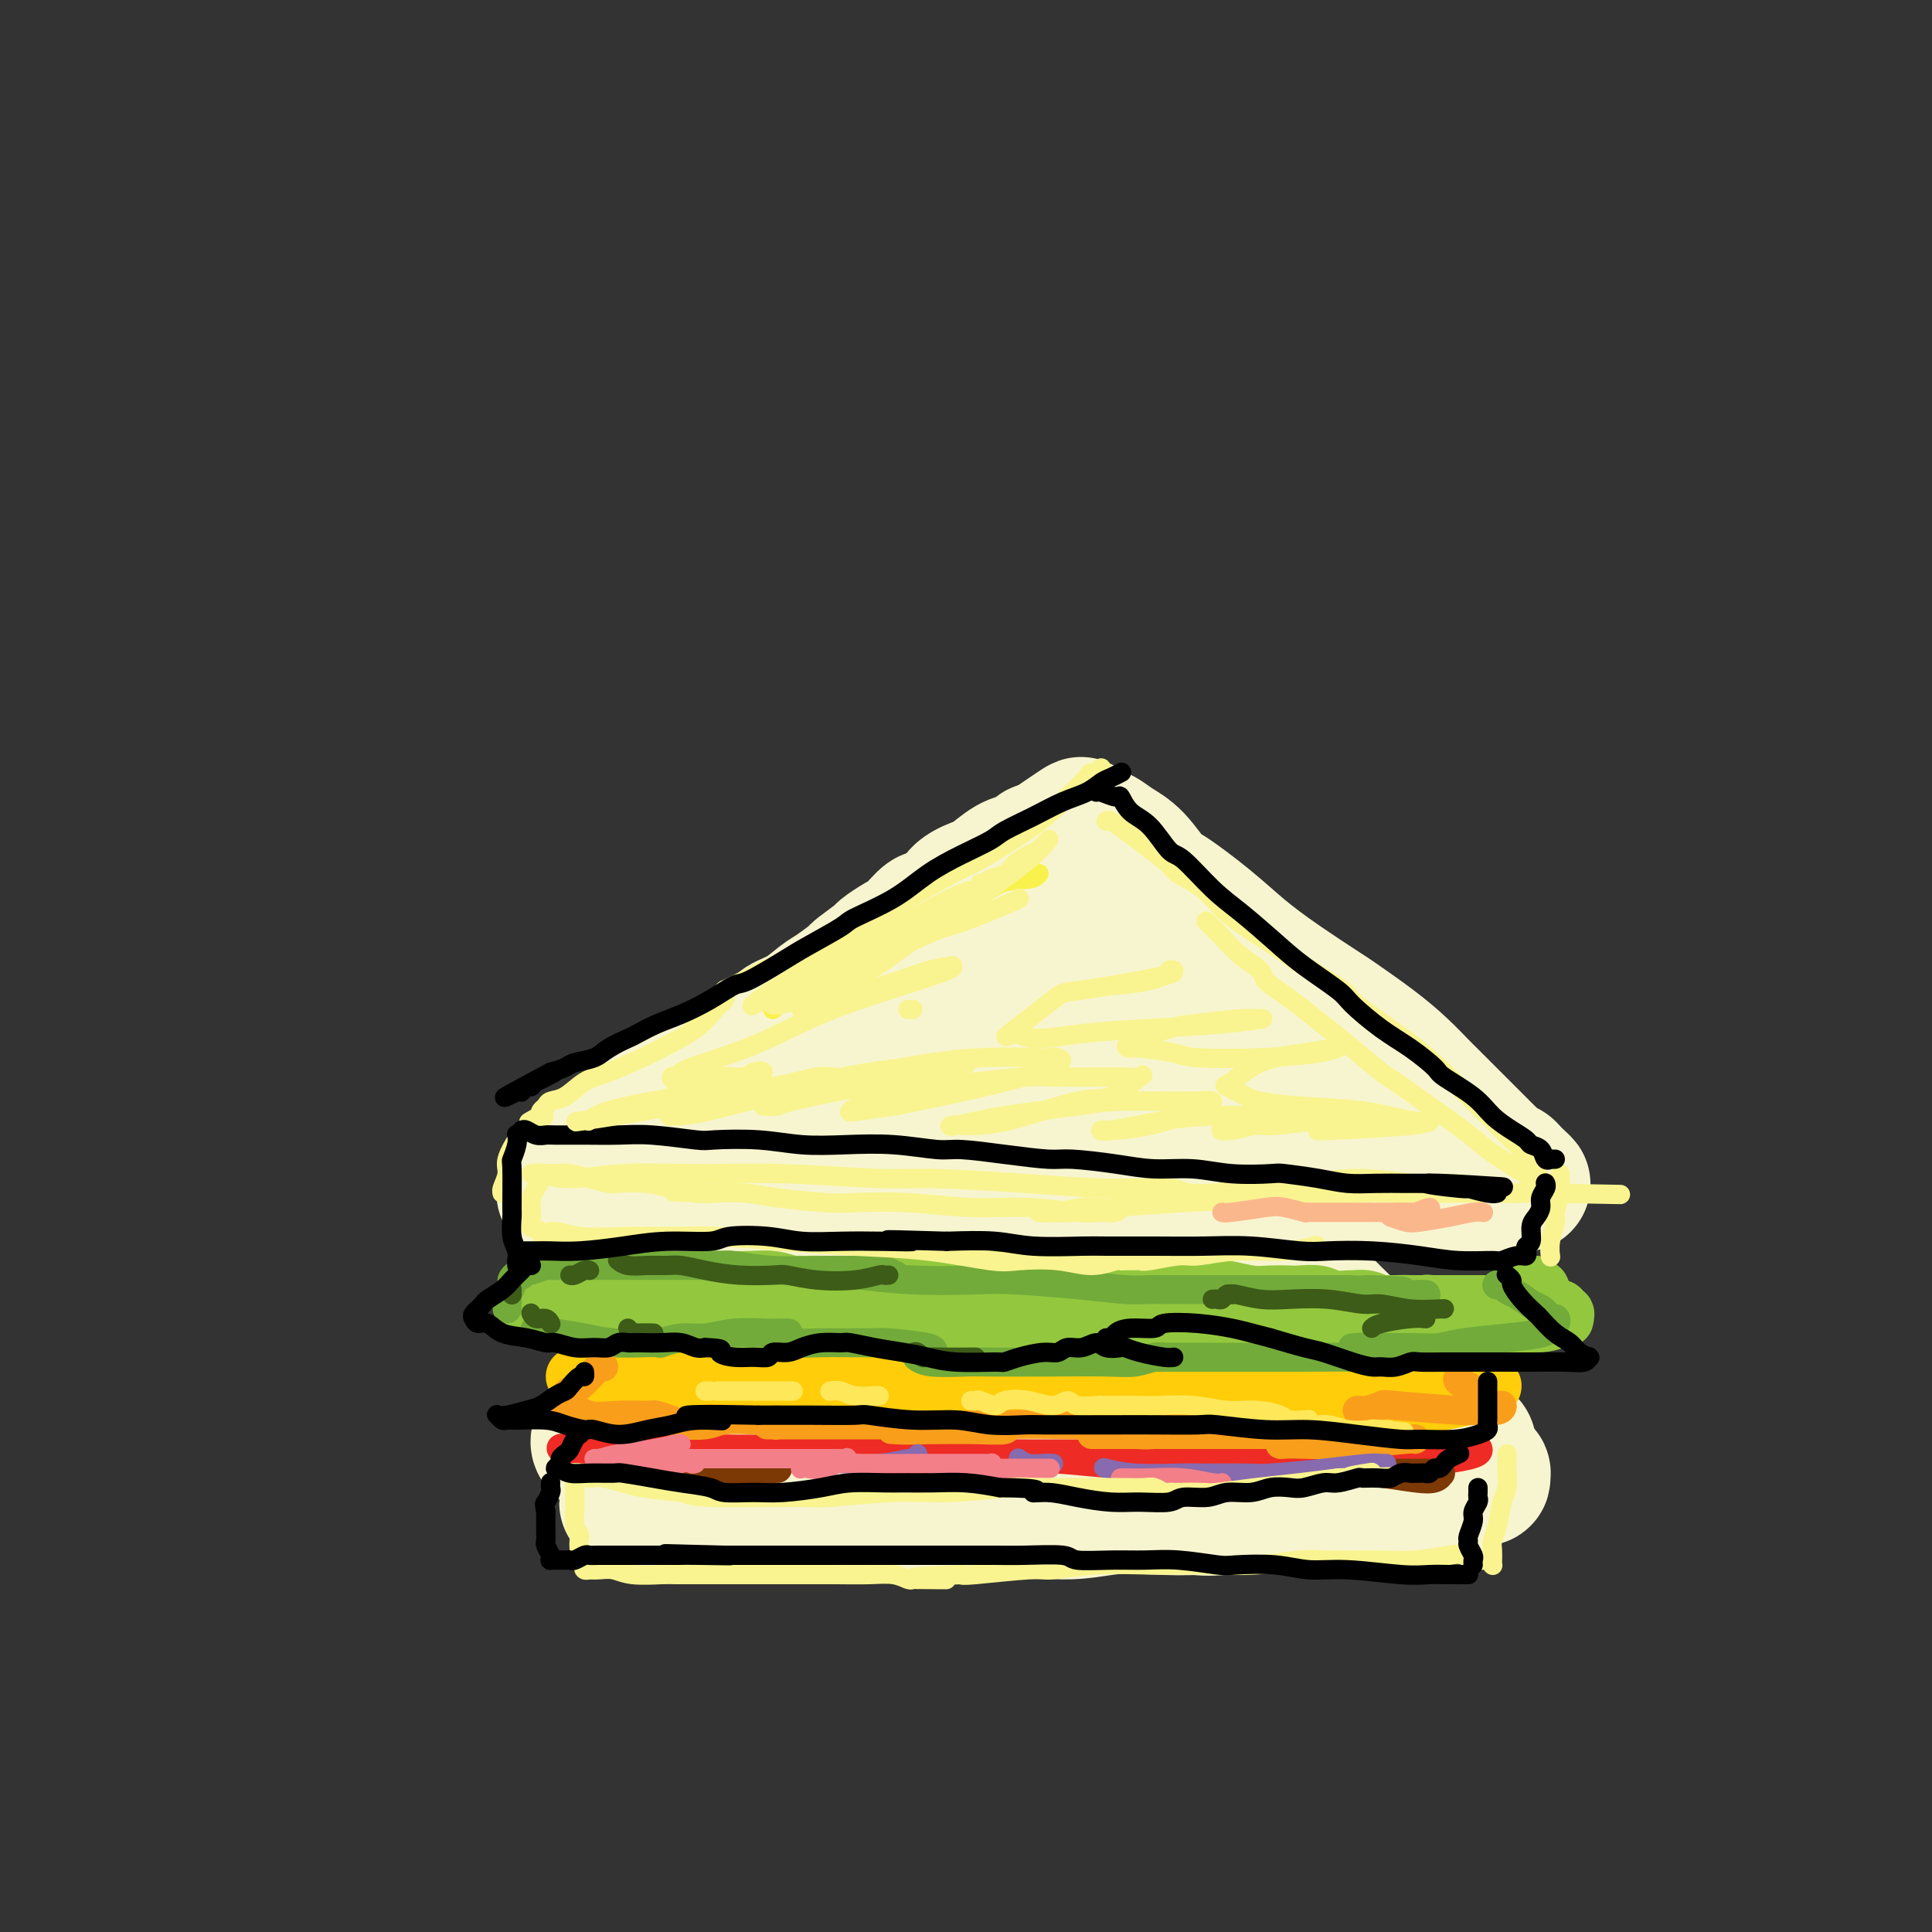 <svg viewBox='0 0 400 400' version='1.1' xmlns='http://www.w3.org/2000/svg' xmlns:xlink='http://www.w3.org/1999/xlink'><rect x="0" y="0" width="400" height="400" fill="#333333" stroke="none"/><g fill='none' stroke='rgb(247,245,208)' stroke-width='28' stroke-linecap='round' stroke-linejoin='round'><path d='M204,189c-0.075,-0.020 -0.151,-0.040 0,0c0.151,0.040 0.527,0.140 1,0c0.473,-0.140 1.042,-0.520 2,0c0.958,0.520 2.306,1.940 4,3c1.694,1.060 3.735,1.760 6,3c2.265,1.240 4.756,3.019 6,4c1.244,0.981 1.243,1.163 3,2c1.757,0.837 5.271,2.329 8,4c2.729,1.671 4.671,3.521 7,5c2.329,1.479 5.044,2.587 8,4c2.956,1.413 6.152,3.129 8,4c1.848,0.871 2.348,0.895 4,2c1.652,1.105 4.455,3.290 7,5c2.545,1.710 4.832,2.946 7,4c2.168,1.054 4.218,1.928 6,3c1.782,1.072 3.298,2.344 4,3c0.702,0.656 0.591,0.698 1,1c0.409,0.302 1.337,0.866 2,1c0.663,0.134 1.062,-0.161 1,0c-0.062,0.161 -0.586,0.778 -1,1c-0.414,0.222 -0.719,0.049 -1,0c-0.281,-0.049 -0.537,0.025 -2,0c-1.463,-0.025 -4.132,-0.150 -7,0c-2.868,0.150 -5.934,0.575 -9,1'/><path d='M269,239c-3.380,0.265 -2.329,-0.074 -4,0c-1.671,0.074 -6.063,0.559 -10,1c-3.937,0.441 -7.420,0.836 -11,1c-3.580,0.164 -7.256,0.096 -11,0c-3.744,-0.096 -7.557,-0.219 -10,0c-2.443,0.219 -3.516,0.780 -6,1c-2.484,0.220 -6.378,0.098 -10,0c-3.622,-0.098 -6.972,-0.171 -10,0c-3.028,0.171 -5.733,0.586 -9,1c-3.267,0.414 -7.094,0.828 -9,1c-1.906,0.172 -1.891,0.101 -4,0c-2.109,-0.101 -6.344,-0.234 -9,0c-2.656,0.234 -3.734,0.833 -6,1c-2.266,0.167 -5.721,-0.099 -8,0c-2.279,0.099 -3.383,0.562 -6,1c-2.617,0.438 -6.748,0.849 -9,1c-2.252,0.151 -2.625,0.040 -3,0c-0.375,-0.040 -0.754,-0.011 -2,0c-1.246,0.011 -3.361,0.003 -5,0c-1.639,-0.003 -2.804,-0.001 -4,0c-1.196,0.001 -2.425,0.001 -3,0c-0.575,-0.001 -0.495,-0.002 -1,0c-0.505,0.002 -1.593,0.009 -2,0c-0.407,-0.009 -0.131,-0.033 0,0c0.131,0.033 0.118,0.122 0,0c-0.118,-0.122 -0.339,-0.456 0,-1c0.339,-0.544 1.240,-1.298 2,-2c0.760,-0.702 1.380,-1.351 2,-2'/><path d='M121,242c1.056,-1.264 1.695,-1.925 3,-3c1.305,-1.075 3.275,-2.565 5,-4c1.725,-1.435 3.206,-2.814 5,-4c1.794,-1.186 3.903,-2.179 5,-3c1.097,-0.821 1.184,-1.469 2,-2c0.816,-0.531 2.363,-0.943 4,-2c1.637,-1.057 3.364,-2.757 5,-4c1.636,-1.243 3.180,-2.028 5,-3c1.820,-0.972 3.917,-2.132 5,-3c1.083,-0.868 1.153,-1.445 2,-2c0.847,-0.555 2.472,-1.088 4,-2c1.528,-0.912 2.960,-2.203 4,-3c1.040,-0.797 1.688,-1.102 3,-2c1.312,-0.898 3.289,-2.391 4,-3c0.711,-0.609 0.157,-0.336 1,-1c0.843,-0.664 3.083,-2.267 4,-3c0.917,-0.733 0.509,-0.598 1,-1c0.491,-0.402 1.879,-1.342 3,-2c1.121,-0.658 1.975,-1.033 3,-2c1.025,-0.967 2.222,-2.525 3,-3c0.778,-0.475 1.137,0.135 2,0c0.863,-0.135 2.230,-1.013 3,-2c0.770,-0.987 0.944,-2.082 2,-3c1.056,-0.918 2.993,-1.660 4,-2c1.007,-0.340 1.083,-0.277 2,-1c0.917,-0.723 2.676,-2.232 4,-3c1.324,-0.768 2.214,-0.794 3,-1c0.786,-0.206 1.468,-0.591 2,-1c0.532,-0.409 0.912,-0.841 1,-1c0.088,-0.159 -0.118,-0.045 0,0c0.118,0.045 0.559,0.023 1,0'/><path d='M216,176c14.893,-10.259 4.626,-2.905 1,0c-3.626,2.905 -0.610,1.361 1,1c1.610,-0.361 1.815,0.461 2,1c0.185,0.539 0.351,0.796 1,1c0.649,0.204 1.780,0.356 3,1c1.220,0.644 2.529,1.779 4,3c1.471,1.221 3.105,2.527 5,4c1.895,1.473 4.051,3.113 5,4c0.949,0.887 0.691,1.021 2,2c1.309,0.979 4.185,2.802 7,5c2.815,2.198 5.569,4.769 8,7c2.431,2.231 4.540,4.122 7,6c2.460,1.878 5.273,3.744 7,5c1.727,1.256 2.370,1.901 4,3c1.630,1.099 4.248,2.651 7,5c2.752,2.349 5.639,5.494 7,7c1.361,1.506 1.195,1.374 2,2c0.805,0.626 2.580,2.009 4,3c1.420,0.991 2.484,1.590 3,2c0.516,0.410 0.483,0.631 1,1c0.517,0.369 1.583,0.886 2,1c0.417,0.114 0.184,-0.176 0,0c-0.184,0.176 -0.319,0.817 0,1c0.319,0.183 1.094,-0.091 0,0c-1.094,0.091 -4.056,0.546 -8,1c-3.944,0.454 -8.872,0.905 -12,1c-3.128,0.095 -4.458,-0.167 -8,0c-3.542,0.167 -9.298,0.762 -15,1c-5.702,0.238 -11.351,0.119 -17,0'/><path d='M239,244c-12.824,0.632 -14.883,0.212 -17,0c-2.117,-0.212 -4.291,-0.214 -9,0c-4.709,0.214 -11.952,0.646 -18,1c-6.048,0.354 -10.903,0.631 -16,1c-5.097,0.369 -10.438,0.831 -15,1c-4.562,0.169 -8.345,0.045 -12,0c-3.655,-0.045 -7.180,-0.010 -9,0c-1.820,0.010 -1.934,-0.003 -3,0c-1.066,0.003 -3.086,0.024 -4,0c-0.914,-0.024 -0.724,-0.092 -1,0c-0.276,0.092 -1.018,0.346 1,-1c2.018,-1.346 6.797,-4.291 10,-6c3.203,-1.709 4.830,-2.182 8,-4c3.170,-1.818 7.883,-4.980 17,-9c9.117,-4.020 22.637,-8.897 29,-11c6.363,-2.103 5.568,-1.433 9,-2c3.432,-0.567 11.091,-2.371 15,-3c3.909,-0.629 4.068,-0.083 6,0c1.932,0.083 5.637,-0.298 8,0c2.363,0.298 3.383,1.273 4,2c0.617,0.727 0.832,1.204 -1,3c-1.832,1.796 -5.711,4.910 -11,7c-5.289,2.090 -11.989,3.157 -16,4c-4.011,0.843 -5.335,1.464 -9,2c-3.665,0.536 -9.673,0.989 -14,1c-4.327,0.011 -6.973,-0.420 -9,-1c-2.027,-0.580 -3.435,-1.310 -4,-2c-0.565,-0.690 -0.285,-1.340 0,-2c0.285,-0.660 0.577,-1.332 3,-3c2.423,-1.668 6.978,-4.334 12,-6c5.022,-1.666 10.511,-2.333 16,-3'/><path d='M209,213c4.839,-0.760 8.936,-1.160 13,-1c4.064,0.160 8.096,0.881 10,1c1.904,0.119 1.680,-0.364 2,0c0.320,0.364 1.185,1.577 2,2c0.815,0.423 1.580,0.058 -1,1c-2.580,0.942 -8.507,3.191 -12,4c-3.493,0.809 -4.554,0.178 -8,0c-3.446,-0.178 -9.277,0.096 -14,0c-4.723,-0.096 -8.338,-0.562 -11,-1c-2.662,-0.438 -4.371,-0.849 -5,-1c-0.629,-0.151 -0.180,-0.043 0,0c0.180,0.043 0.090,0.022 0,0'/><path d='M302,308c0.121,-0.007 0.242,-0.013 0,0c-0.242,0.013 -0.847,0.046 -1,0c-0.153,-0.046 0.146,-0.171 -1,0c-1.146,0.171 -3.737,0.638 -6,1c-2.263,0.362 -4.197,0.620 -7,1c-2.803,0.380 -6.475,0.882 -10,1c-3.525,0.118 -6.904,-0.146 -11,0c-4.096,0.146 -8.911,0.704 -12,1c-3.089,0.296 -4.453,0.329 -7,0c-2.547,-0.329 -6.277,-1.020 -10,-1c-3.723,0.020 -7.441,0.752 -11,1c-3.559,0.248 -6.961,0.014 -10,0c-3.039,-0.014 -5.715,0.192 -9,0c-3.285,-0.192 -7.181,-0.784 -9,-1c-1.819,-0.216 -1.563,-0.058 -3,0c-1.437,0.058 -4.569,0.015 -7,0c-2.431,-0.015 -4.162,-0.004 -6,0c-1.838,0.004 -3.784,0.000 -5,0c-1.216,-0.000 -1.701,0.004 -3,0c-1.299,-0.004 -3.411,-0.015 -5,0c-1.589,0.015 -2.655,0.057 -4,0c-1.345,-0.057 -2.969,-0.211 -4,0c-1.031,0.211 -1.470,0.789 -2,1c-0.530,0.211 -1.151,0.057 -2,0c-0.849,-0.057 -1.927,-0.015 -3,0c-1.073,0.015 -2.141,0.004 -3,0c-0.859,-0.004 -1.509,-0.001 -2,0c-0.491,0.001 -0.825,0.000 -1,0c-0.175,-0.000 -0.193,-0.000 0,0c0.193,0.000 0.596,0.000 1,0'/><path d='M149,312c-15.624,-0.006 -2.184,-0.021 3,0c5.184,0.021 2.112,0.077 3,0c0.888,-0.077 5.736,-0.289 10,0c4.264,0.289 7.942,1.077 12,1c4.058,-0.077 8.494,-1.019 13,-1c4.506,0.019 9.082,1.000 12,1c2.918,0.000 4.179,-0.980 7,-1c2.821,-0.020 7.201,0.919 11,1c3.799,0.081 7.015,-0.695 10,-1c2.985,-0.305 5.738,-0.137 9,0c3.262,0.137 7.035,0.243 9,0c1.965,-0.243 2.124,-0.835 4,-1c1.876,-0.165 5.469,0.097 8,0c2.531,-0.097 4.001,-0.551 6,-1c1.999,-0.449 4.529,-0.891 7,-1c2.471,-0.109 4.883,0.114 6,0c1.117,-0.114 0.939,-0.565 2,-1c1.061,-0.435 3.361,-0.853 5,-1c1.639,-0.147 2.617,-0.021 4,0c1.383,0.021 3.171,-0.062 4,0c0.829,0.062 0.700,0.268 1,0c0.300,-0.268 1.030,-1.011 1,-1c-0.030,0.011 -0.821,0.777 -2,1c-1.179,0.223 -2.745,-0.098 -4,0c-1.255,0.098 -2.198,0.615 -5,1c-2.802,0.385 -7.462,0.639 -12,1c-4.538,0.361 -8.952,0.828 -14,1c-5.048,0.172 -10.728,0.049 -16,0c-5.272,-0.049 -10.136,-0.025 -15,0'/><path d='M228,310c-11.091,0.463 -5.819,0.120 -7,0c-1.181,-0.120 -8.814,-0.018 -14,0c-5.186,0.018 -7.924,-0.047 -11,0c-3.076,0.047 -6.490,0.208 -10,0c-3.510,-0.208 -7.115,-0.784 -9,-1c-1.885,-0.216 -2.050,-0.072 -4,0c-1.950,0.072 -5.686,0.072 -8,0c-2.314,-0.072 -3.207,-0.216 -5,0c-1.793,0.216 -4.485,0.794 -6,1c-1.515,0.206 -1.852,0.041 -3,0c-1.148,-0.041 -3.106,0.042 -5,0c-1.894,-0.042 -3.725,-0.207 -5,0c-1.275,0.207 -1.996,0.788 -3,1c-1.004,0.212 -2.293,0.057 -3,0c-0.707,-0.057 -0.834,-0.016 -1,0c-0.166,0.016 -0.371,0.005 -1,0c-0.629,-0.005 -1.681,-0.005 -2,0c-0.319,0.005 0.095,0.016 0,0c-0.095,-0.016 -0.701,-0.060 -1,0c-0.299,0.060 -0.292,0.223 0,0c0.292,-0.223 0.871,-0.833 1,-1c0.129,-0.167 -0.190,0.110 0,0c0.190,-0.110 0.891,-0.607 1,-1c0.109,-0.393 -0.373,-0.683 0,-1c0.373,-0.317 1.600,-0.662 2,-1c0.400,-0.338 -0.029,-0.668 0,-1c0.029,-0.332 0.514,-0.666 1,-1'/><path d='M135,305c0.813,-0.879 0.844,-0.077 1,0c0.156,0.077 0.436,-0.571 1,-1c0.564,-0.429 1.412,-0.640 2,-1c0.588,-0.360 0.916,-0.870 1,-1c0.084,-0.130 -0.076,0.119 0,0c0.076,-0.119 0.386,-0.604 1,-1c0.614,-0.396 1.530,-0.701 2,-1c0.470,-0.299 0.493,-0.592 1,-1c0.507,-0.408 1.496,-0.931 2,-1c0.504,-0.069 0.521,0.317 1,0c0.479,-0.317 1.420,-1.338 2,-2c0.580,-0.662 0.799,-0.965 1,-1c0.201,-0.035 0.382,0.198 1,0c0.618,-0.198 1.671,-0.828 2,-1c0.329,-0.172 -0.067,0.112 0,0c0.067,-0.112 0.595,-0.621 1,-1c0.405,-0.379 0.686,-0.627 1,-1c0.314,-0.373 0.661,-0.869 1,-1c0.339,-0.131 0.669,0.105 1,0c0.331,-0.105 0.661,-0.549 1,-1c0.339,-0.451 0.686,-0.908 1,-1c0.314,-0.092 0.595,0.183 1,0c0.405,-0.183 0.935,-0.823 1,-1c0.065,-0.177 -0.333,0.109 0,0c0.333,-0.109 1.399,-0.611 2,-1c0.601,-0.389 0.738,-0.664 1,-1c0.262,-0.336 0.650,-0.734 1,-1c0.350,-0.266 0.661,-0.401 1,-1c0.339,-0.599 0.707,-1.661 1,-2c0.293,-0.339 0.512,0.046 1,0c0.488,-0.046 1.244,-0.523 2,-1'/><path d='M170,281c5.841,-4.140 2.944,-2.489 2,-2c-0.944,0.489 0.065,-0.182 1,-1c0.935,-0.818 1.794,-1.781 2,-2c0.206,-0.219 -0.243,0.306 0,0c0.243,-0.306 1.177,-1.444 2,-2c0.823,-0.556 1.534,-0.529 2,-1c0.466,-0.471 0.688,-1.438 1,-2c0.312,-0.562 0.716,-0.717 1,-1c0.284,-0.283 0.450,-0.694 1,-1c0.550,-0.306 1.486,-0.506 2,-1c0.514,-0.494 0.608,-1.283 1,-2c0.392,-0.717 1.081,-1.361 2,-2c0.919,-0.639 2.066,-1.273 3,-2c0.934,-0.727 1.655,-1.546 2,-2c0.345,-0.454 0.315,-0.544 1,-1c0.685,-0.456 2.084,-1.278 3,-2c0.916,-0.722 1.348,-1.345 2,-2c0.652,-0.655 1.525,-1.344 2,-2c0.475,-0.656 0.551,-1.279 1,-2c0.449,-0.721 1.271,-1.540 2,-2c0.729,-0.460 1.364,-0.561 2,-1c0.636,-0.439 1.274,-1.216 2,-2c0.726,-0.784 1.541,-1.576 2,-2c0.459,-0.424 0.562,-0.481 1,-1c0.438,-0.519 1.212,-1.501 2,-2c0.788,-0.499 1.590,-0.515 2,-1c0.410,-0.485 0.430,-1.439 1,-2c0.570,-0.561 1.692,-0.728 2,-1c0.308,-0.272 -0.198,-0.649 0,-1c0.198,-0.351 1.099,-0.675 2,-1'/><path d='M219,235c7.698,-7.537 2.443,-3.381 1,-2c-1.443,1.381 0.927,-0.015 2,-1c1.073,-0.985 0.850,-1.559 1,-2c0.150,-0.441 0.675,-0.749 1,-1c0.325,-0.251 0.452,-0.444 1,-1c0.548,-0.556 1.519,-1.473 2,-2c0.481,-0.527 0.473,-0.663 1,-1c0.527,-0.337 1.590,-0.875 2,-1c0.410,-0.125 0.166,0.163 0,0c-0.166,-0.163 -0.255,-0.777 0,-1c0.255,-0.223 0.855,-0.056 1,0c0.145,0.056 -0.165,-0.001 0,0c0.165,0.001 0.804,0.059 1,0c0.196,-0.059 -0.050,-0.235 0,0c0.050,0.235 0.396,0.880 1,1c0.604,0.120 1.466,-0.287 2,0c0.534,0.287 0.741,1.266 1,2c0.259,0.734 0.569,1.223 1,2c0.431,0.777 0.981,1.842 2,3c1.019,1.158 2.506,2.409 4,4c1.494,1.591 2.994,3.523 5,6c2.006,2.477 4.519,5.500 6,7c1.481,1.500 1.931,1.477 3,3c1.069,1.523 2.755,4.593 5,7c2.245,2.407 5.047,4.152 7,6c1.953,1.848 3.056,3.799 5,6c1.944,2.201 4.727,4.652 6,6c1.273,1.348 1.035,1.594 2,3c0.965,1.406 3.133,3.973 5,6c1.867,2.027 3.434,3.513 5,5'/><path d='M292,290c9.332,10.590 4.661,5.065 4,4c-0.661,-1.065 2.688,2.332 4,4c1.312,1.668 0.586,1.609 1,2c0.414,0.391 1.968,1.233 3,2c1.032,0.767 1.544,1.458 2,2c0.456,0.542 0.858,0.934 1,1c0.142,0.066 0.023,-0.192 0,0c-0.023,0.192 0.050,0.836 0,1c-0.050,0.164 -0.221,-0.152 -1,0c-0.779,0.152 -2.164,0.774 -3,1c-0.836,0.226 -1.121,0.058 -4,0c-2.879,-0.058 -8.351,-0.005 -13,0c-4.649,0.005 -8.474,-0.036 -11,0c-2.526,0.036 -3.753,0.149 -7,0c-3.247,-0.149 -8.512,-0.562 -13,-1c-4.488,-0.438 -8.197,-0.902 -12,-1c-3.803,-0.098 -7.701,0.170 -12,0c-4.299,-0.170 -8.999,-0.778 -12,-1c-3.001,-0.222 -4.302,-0.060 -7,0c-2.698,0.060 -6.793,0.016 -11,0c-4.207,-0.016 -8.528,-0.004 -12,0c-3.472,0.004 -6.096,0.001 -9,0c-2.904,-0.001 -6.087,-0.000 -8,0c-1.913,0.000 -2.554,0.000 -4,0c-1.446,-0.000 -3.697,-0.000 -5,0c-1.303,0.000 -1.658,0.000 -2,0c-0.342,-0.000 -0.671,-0.000 -1,0'/><path d='M160,304c-22.147,-0.675 -6.014,-0.862 0,-1c6.014,-0.138 1.908,-0.226 1,-1c-0.908,-0.774 1.380,-2.232 5,-4c3.620,-1.768 8.570,-3.844 11,-5c2.430,-1.156 2.338,-1.392 5,-3c2.662,-1.608 8.078,-4.590 13,-7c4.922,-2.410 9.351,-4.250 13,-6c3.649,-1.750 6.517,-3.412 10,-5c3.483,-1.588 7.580,-3.104 10,-4c2.420,-0.896 3.164,-1.173 5,-2c1.836,-0.827 4.765,-2.205 8,-3c3.235,-0.795 6.776,-1.008 8,-1c1.224,0.008 0.129,0.237 0,0c-0.129,-0.237 0.707,-0.940 0,0c-0.707,0.940 -2.956,3.524 -6,6c-3.044,2.476 -6.883,4.846 -11,7c-4.117,2.154 -8.514,4.094 -13,6c-4.486,1.906 -9.063,3.778 -12,5c-2.937,1.222 -4.233,1.795 -5,2c-0.767,0.205 -1.003,0.043 -1,0c0.003,-0.043 0.245,0.033 0,0c-0.245,-0.033 -0.977,-0.177 2,-1c2.977,-0.823 9.662,-2.326 13,-3c3.338,-0.674 3.328,-0.518 6,-1c2.672,-0.482 8.025,-1.604 12,-2c3.975,-0.396 6.570,-0.068 9,0c2.430,0.068 4.694,-0.123 6,0c1.306,0.123 1.653,0.562 2,1'/><path d='M251,282c2.847,0.136 1.463,-0.025 1,0c-0.463,0.025 -0.006,0.237 -1,1c-0.994,0.763 -3.439,2.076 -6,3c-2.561,0.924 -5.236,1.459 -8,2c-2.764,0.541 -5.616,1.086 -7,1c-1.384,-0.086 -1.300,-0.805 -2,-1c-0.700,-0.195 -2.185,0.133 -3,0c-0.815,-0.133 -0.959,-0.728 -1,-1c-0.041,-0.272 0.020,-0.221 0,-1c-0.020,-0.779 -0.122,-2.387 0,-3c0.122,-0.613 0.466,-0.229 2,-2c1.534,-1.771 4.256,-5.696 6,-8c1.744,-2.304 2.510,-2.988 3,-4c0.490,-1.012 0.705,-2.354 1,-3c0.295,-0.646 0.671,-0.596 1,-1c0.329,-0.404 0.610,-1.261 1,-2c0.390,-0.739 0.889,-1.360 1,-2c0.111,-0.640 -0.168,-1.300 0,-2c0.168,-0.700 0.781,-1.440 1,-2c0.219,-0.560 0.043,-0.938 0,-1c-0.043,-0.062 0.045,0.194 0,0c-0.045,-0.194 -0.224,-0.837 0,-1c0.224,-0.163 0.849,0.155 1,0c0.151,-0.155 -0.173,-0.783 0,-1c0.173,-0.217 0.842,-0.022 1,0c0.158,0.022 -0.194,-0.128 0,0c0.194,0.128 0.933,0.534 2,1c1.067,0.466 2.461,0.991 4,2c1.539,1.009 3.222,2.502 5,4c1.778,1.498 3.651,2.999 5,4c1.349,1.001 2.175,1.500 3,2'/><path d='M261,267c4.001,2.667 4.502,2.835 6,4c1.498,1.165 3.992,3.326 6,5c2.008,1.674 3.529,2.861 5,4c1.471,1.139 2.893,2.231 4,3c1.107,0.769 1.901,1.214 3,2c1.099,0.786 2.504,1.912 4,3c1.496,1.088 3.083,2.137 4,3c0.917,0.863 1.163,1.541 2,2c0.837,0.459 2.266,0.700 3,1c0.734,0.300 0.774,0.659 1,1c0.226,0.341 0.639,0.665 1,1c0.361,0.335 0.671,0.682 1,1c0.329,0.318 0.677,0.606 1,1c0.323,0.394 0.623,0.894 1,1c0.377,0.106 0.833,-0.182 1,0c0.167,0.182 0.044,0.832 0,1c-0.044,0.168 -0.011,-0.148 0,0c0.011,0.148 -0.001,0.760 0,1c0.001,0.240 0.014,0.110 0,0c-0.014,-0.110 -0.054,-0.198 0,0c0.054,0.198 0.201,0.684 0,1c-0.201,0.316 -0.750,0.463 -3,1c-2.250,0.537 -6.199,1.464 -10,2c-3.801,0.536 -7.453,0.679 -10,1c-2.547,0.321 -3.989,0.819 -7,1c-3.011,0.181 -7.590,0.045 -12,0c-4.410,-0.045 -8.651,0.002 -12,0c-3.349,-0.002 -5.805,-0.052 -9,0c-3.195,0.052 -7.129,0.206 -9,0c-1.871,-0.206 -1.677,-0.773 -3,-1c-1.323,-0.227 -4.161,-0.113 -7,0'/><path d='M222,306c-9.082,-0.175 -5.787,-0.114 -6,0c-0.213,0.114 -3.933,0.279 -7,0c-3.067,-0.279 -5.482,-1.003 -7,-1c-1.518,0.003 -2.140,0.733 -4,1c-1.860,0.267 -4.959,0.072 -8,0c-3.041,-0.072 -6.023,-0.019 -9,0c-2.977,0.019 -5.948,0.005 -9,0c-3.052,-0.005 -6.185,-0.001 -8,0c-1.815,0.001 -2.311,0.000 -4,0c-1.689,-0.000 -4.570,0.001 -7,0c-2.430,-0.001 -4.409,-0.004 -6,0c-1.591,0.004 -2.793,0.015 -4,0c-1.207,-0.015 -2.418,-0.057 -3,0c-0.582,0.057 -0.533,0.211 -1,0c-0.467,-0.211 -1.450,-0.788 -2,-1c-0.550,-0.212 -0.669,-0.058 -1,0c-0.331,0.058 -0.876,0.019 -1,0c-0.124,-0.019 0.173,-0.019 0,0c-0.173,0.019 -0.817,0.059 -1,0c-0.183,-0.059 0.094,-0.215 0,0c-0.094,0.215 -0.558,0.800 -1,1c-0.442,0.200 -0.862,0.014 -1,0c-0.138,-0.014 0.008,0.144 0,0c-0.008,-0.144 -0.168,-0.588 0,-1c0.168,-0.412 0.664,-0.791 1,-1c0.336,-0.209 0.514,-0.249 1,-1c0.486,-0.751 1.282,-2.215 2,-3c0.718,-0.785 1.359,-0.893 2,-1'/><path d='M138,299c0.913,-1.448 1.196,-2.067 2,-3c0.804,-0.933 2.128,-2.179 3,-3c0.872,-0.821 1.291,-1.217 2,-2c0.709,-0.783 1.707,-1.952 3,-3c1.293,-1.048 2.879,-1.974 4,-3c1.121,-1.026 1.776,-2.150 3,-3c1.224,-0.850 3.015,-1.424 4,-2c0.985,-0.576 1.163,-1.152 2,-2c0.837,-0.848 2.334,-1.968 4,-3c1.666,-1.032 3.503,-1.975 5,-3c1.497,-1.025 2.655,-2.133 4,-3c1.345,-0.867 2.877,-1.493 5,-3c2.123,-1.507 4.835,-3.895 6,-5c1.165,-1.105 0.781,-0.928 1,-1c0.219,-0.072 1.041,-0.394 2,-1c0.959,-0.606 2.057,-1.498 3,-2c0.943,-0.502 1.732,-0.616 2,-1c0.268,-0.384 0.014,-1.038 0,-1c-0.014,0.038 0.211,0.769 0,1c-0.211,0.231 -0.858,-0.037 -1,0c-0.142,0.037 0.220,0.379 0,1c-0.220,0.621 -1.022,1.519 -2,2c-0.978,0.481 -2.132,0.543 -3,1c-0.868,0.457 -1.451,1.307 -2,2c-0.549,0.693 -1.065,1.227 -2,2c-0.935,0.773 -2.290,1.785 -4,3c-1.710,1.215 -3.774,2.633 -6,4c-2.226,1.367 -4.613,2.684 -7,4'/><path d='M166,275c-5.191,3.694 -4.667,2.929 -5,3c-0.333,0.071 -1.522,0.979 -3,2c-1.478,1.021 -3.246,2.154 -5,3c-1.754,0.846 -3.495,1.406 -5,2c-1.505,0.594 -2.773,1.224 -4,2c-1.227,0.776 -2.412,1.699 -3,2c-0.588,0.301 -0.580,-0.020 -1,0c-0.420,0.020 -1.267,0.382 -2,1c-0.733,0.618 -1.350,1.492 -2,2c-0.650,0.508 -1.333,0.652 -2,1c-0.667,0.348 -1.317,0.902 -2,1c-0.683,0.098 -1.398,-0.261 -2,0c-0.602,0.261 -1.089,1.141 -2,2c-0.911,0.859 -2.246,1.697 -3,2c-0.754,0.303 -0.929,0.071 -1,0c-0.071,-0.071 -0.040,0.019 0,0c0.040,-0.019 0.089,-0.145 0,0c-0.089,0.145 -0.316,0.562 0,1c0.316,0.438 1.174,0.896 2,1c0.826,0.104 1.621,-0.145 3,0c1.379,0.145 3.344,0.683 6,1c2.656,0.317 6.005,0.413 10,1c3.995,0.587 8.638,1.663 11,2c2.362,0.337 2.445,-0.067 5,0c2.555,0.067 7.582,0.606 12,1c4.418,0.394 8.228,0.645 12,1c3.772,0.355 7.506,0.816 11,1c3.494,0.184 6.747,0.092 10,0'/><path d='M206,307c8.488,0.691 4.709,0.917 5,1c0.291,0.083 4.654,0.022 8,0c3.346,-0.022 5.675,-0.006 8,0c2.325,0.006 4.645,0.003 7,0c2.355,-0.003 4.745,-0.005 6,0c1.255,0.005 1.376,0.015 3,0c1.624,-0.015 4.752,-0.057 6,0c1.248,0.057 0.618,0.212 2,0c1.382,-0.212 4.776,-0.793 7,-1c2.224,-0.207 3.276,-0.040 4,0c0.724,0.040 1.119,-0.045 2,0c0.881,0.045 2.247,0.222 4,0c1.753,-0.222 3.893,-0.843 5,-1c1.107,-0.157 1.181,0.152 2,0c0.819,-0.152 2.383,-0.763 3,-1c0.617,-0.237 0.288,-0.101 1,0c0.712,0.101 2.467,0.167 4,0c1.533,-0.167 2.845,-0.565 4,-1c1.155,-0.435 2.151,-0.905 3,-1c0.849,-0.095 1.549,0.185 2,0c0.451,-0.185 0.654,-0.836 1,-1c0.346,-0.164 0.837,0.161 1,0c0.163,-0.161 0.000,-0.806 0,-1c-0.000,-0.194 0.162,0.062 0,0c-0.162,-0.062 -0.650,-0.442 -1,-1c-0.350,-0.558 -0.563,-1.295 -1,-2c-0.437,-0.705 -1.098,-1.380 -2,-2c-0.902,-0.620 -2.046,-1.187 -3,-2c-0.954,-0.813 -1.718,-1.873 -3,-3c-1.282,-1.127 -3.080,-2.322 -4,-3c-0.920,-0.678 -0.960,-0.839 -1,-1'/><path d='M279,287c-2.883,-2.854 -3.090,-2.490 -4,-3c-0.910,-0.510 -2.523,-1.895 -4,-3c-1.477,-1.105 -2.819,-1.931 -4,-3c-1.181,-1.069 -2.201,-2.381 -3,-3c-0.799,-0.619 -1.377,-0.544 -2,-1c-0.623,-0.456 -1.292,-1.444 -2,-2c-0.708,-0.556 -1.454,-0.682 -2,-1c-0.546,-0.318 -0.891,-0.830 -1,-1c-0.109,-0.170 0.018,0.001 0,0c-0.018,-0.001 -0.180,-0.174 0,0c0.180,0.174 0.703,0.695 2,3c1.297,2.305 3.366,6.392 4,8c0.634,1.608 -0.169,0.735 0,1c0.169,0.265 1.310,1.668 2,3c0.690,1.332 0.931,2.595 1,3c0.069,0.405 -0.033,-0.046 0,0c0.033,0.046 0.201,0.589 0,0c-0.201,-0.589 -0.772,-2.311 -1,-3c-0.228,-0.689 -0.114,-0.344 0,0'/><path d='M227,173c0.013,-0.013 0.025,-0.025 0,0c-0.025,0.025 -0.088,0.088 0,0c0.088,-0.088 0.326,-0.326 1,0c0.674,0.326 1.785,1.215 3,2c1.215,0.785 2.535,1.464 4,3c1.465,1.536 3.076,3.927 4,5c0.924,1.073 1.162,0.827 3,2c1.838,1.173 5.275,3.764 8,6c2.725,2.236 4.737,4.116 7,6c2.263,1.884 4.775,3.770 8,6c3.225,2.230 7.161,4.804 9,6c1.839,1.196 1.580,1.016 3,2c1.420,0.984 4.519,3.134 7,5c2.481,1.866 4.345,3.448 6,5c1.655,1.552 3.101,3.073 4,4c0.899,0.927 1.252,1.259 2,2c0.748,0.741 1.892,1.890 3,3c1.108,1.110 2.181,2.181 3,3c0.819,0.819 1.384,1.385 2,2c0.616,0.615 1.283,1.279 2,2c0.717,0.721 1.484,1.499 2,2c0.516,0.501 0.782,0.725 1,1c0.218,0.275 0.388,0.599 1,1c0.612,0.401 1.665,0.877 2,1c0.335,0.123 -0.047,-0.108 0,0c0.047,0.108 0.524,0.554 1,1'/><path d='M313,243c4.486,4.194 1.201,1.179 0,0c-1.201,-1.179 -0.317,-0.522 0,0c0.317,0.522 0.067,0.910 0,1c-0.067,0.090 0.049,-0.120 0,0c-0.049,0.120 -0.261,0.568 -1,1c-0.739,0.432 -2.003,0.849 -3,1c-0.997,0.151 -1.726,0.036 -4,0c-2.274,-0.036 -6.095,0.007 -10,0c-3.905,-0.007 -7.896,-0.065 -10,0c-2.104,0.065 -2.321,0.252 -5,0c-2.679,-0.252 -7.821,-0.944 -12,-1c-4.179,-0.056 -7.394,0.523 -12,1c-4.606,0.477 -10.602,0.850 -13,1c-2.398,0.150 -1.199,0.075 0,0'/></g>
<g fill='none' stroke='rgb(147,200,62)' stroke-width='12' stroke-linecap='round' stroke-linejoin='round'><path d='M114,264c0.058,-0.097 0.117,-0.194 0,0c-0.117,0.194 -0.409,0.678 -1,1c-0.591,0.322 -1.480,0.483 -2,1c-0.520,0.517 -0.672,1.392 -1,2c-0.328,0.608 -0.834,0.951 -1,1c-0.166,0.049 0.006,-0.196 0,0c-0.006,0.196 -0.192,0.834 0,1c0.192,0.166 0.762,-0.141 1,0c0.238,0.141 0.143,0.731 1,1c0.857,0.269 2.664,0.216 4,0c1.336,-0.216 2.200,-0.594 3,-1c0.800,-0.406 1.535,-0.841 2,-1c0.465,-0.159 0.659,-0.043 1,0c0.341,0.043 0.827,0.011 1,0c0.173,-0.011 0.032,-0.003 0,0c-0.032,0.003 0.045,0.001 0,0c-0.045,-0.001 -0.212,0.001 0,0c0.212,-0.001 0.802,-0.004 1,0c0.198,0.004 0.004,0.015 0,0c-0.004,-0.015 0.181,-0.056 1,0c0.819,0.056 2.272,0.207 4,0c1.728,-0.207 3.731,-0.774 6,-1c2.269,-0.226 4.804,-0.113 6,0c1.196,0.113 1.052,0.226 2,0c0.948,-0.226 2.986,-0.792 4,-1c1.014,-0.208 1.004,-0.060 1,0c-0.004,0.060 -0.002,0.030 0,0'/><path d='M147,267c5.127,-0.636 -0.055,-0.227 -2,0c-1.945,0.227 -0.653,0.271 -1,0c-0.347,-0.271 -2.331,-0.857 -4,-1c-1.669,-0.143 -3.022,0.158 -4,0c-0.978,-0.158 -1.583,-0.774 -2,-1c-0.417,-0.226 -0.648,-0.060 -1,0c-0.352,0.060 -0.825,0.016 -1,0c-0.175,-0.016 -0.051,-0.004 0,0c0.051,0.004 0.028,0.001 1,0c0.972,-0.001 2.937,-0.001 4,0c1.063,0.001 1.224,0.004 3,0c1.776,-0.004 5.168,-0.015 8,0c2.832,0.015 5.103,0.057 7,0c1.897,-0.057 3.421,-0.211 5,0c1.579,0.211 3.212,0.789 4,1c0.788,0.211 0.730,0.057 1,0c0.270,-0.057 0.866,-0.015 1,0c0.134,0.015 -0.196,0.005 0,0c0.196,-0.005 0.917,-0.005 1,0c0.083,0.005 -0.472,0.015 0,0c0.472,-0.015 1.971,-0.056 4,0c2.029,0.056 4.589,0.210 8,0c3.411,-0.210 7.674,-0.785 10,-1c2.326,-0.215 2.713,-0.072 5,0c2.287,0.072 6.472,0.072 10,0c3.528,-0.072 6.399,-0.215 9,0c2.601,0.215 4.931,0.789 7,1c2.069,0.211 3.877,0.060 5,0c1.123,-0.060 1.562,-0.030 2,0'/><path d='M227,266c15.117,0.155 5.910,0.042 3,0c-2.910,-0.042 0.478,-0.012 2,0c1.522,0.012 1.180,0.007 1,0c-0.180,-0.007 -0.196,-0.016 0,0c0.196,0.016 0.604,0.057 1,0c0.396,-0.057 0.781,-0.211 1,0c0.219,0.211 0.272,0.789 1,1c0.728,0.211 2.132,0.056 3,0c0.868,-0.056 1.201,-0.011 3,0c1.799,0.011 5.064,-0.011 7,0c1.936,0.011 2.543,0.055 3,0c0.457,-0.055 0.764,-0.211 2,0c1.236,0.211 3.402,0.788 5,1c1.598,0.212 2.629,0.061 4,0c1.371,-0.061 3.082,-0.030 4,0c0.918,0.030 1.042,0.061 2,0c0.958,-0.061 2.749,-0.214 4,0c1.251,0.214 1.962,0.793 3,1c1.038,0.207 2.402,0.041 3,0c0.598,-0.041 0.430,0.041 1,0c0.570,-0.041 1.876,-0.207 3,0c1.124,0.207 2.064,0.788 3,1c0.936,0.212 1.866,0.057 3,0c1.134,-0.057 2.471,-0.015 4,0c1.529,0.015 3.251,0.004 4,0c0.749,-0.004 0.527,-0.001 1,0c0.473,0.001 1.642,0.000 3,0c1.358,-0.000 2.904,-0.000 4,0c1.096,0.000 1.742,0.000 2,0c0.258,-0.000 0.129,-0.000 0,0'/><path d='M318,266c0.449,0.478 0.899,0.955 1,1c0.101,0.045 -0.146,-0.343 0,0c0.146,0.343 0.684,1.416 1,2c0.316,0.584 0.410,0.677 1,1c0.590,0.323 1.675,0.875 2,1c0.325,0.125 -0.111,-0.178 0,0c0.111,0.178 0.767,0.836 1,1c0.233,0.164 0.041,-0.166 0,0c-0.041,0.166 0.069,0.829 0,1c-0.069,0.171 -0.316,-0.150 -1,0c-0.684,0.150 -1.804,0.772 -4,1c-2.196,0.228 -5.469,0.061 -8,0c-2.531,-0.061 -4.321,-0.017 -6,0c-1.679,0.017 -3.247,0.008 -4,0c-0.753,-0.008 -0.689,-0.013 -1,0c-0.311,0.013 -0.995,0.046 -1,0c-0.005,-0.046 0.669,-0.170 1,0c0.331,0.170 0.319,0.634 1,1c0.681,0.366 2.055,0.635 3,1c0.945,0.365 1.462,0.826 2,1c0.538,0.174 1.097,0.062 1,0c-0.097,-0.062 -0.849,-0.073 -1,0c-0.151,0.073 0.300,0.230 -1,0c-1.300,-0.230 -4.351,-0.846 -7,-1c-2.649,-0.154 -4.896,0.155 -7,0c-2.104,-0.155 -4.067,-0.772 -5,-1c-0.933,-0.228 -0.838,-0.065 -1,0c-0.162,0.065 -0.581,0.033 -1,0'/><path d='M284,275c-3.408,-0.356 -0.427,-0.246 1,0c1.427,0.246 1.301,0.626 2,1c0.699,0.374 2.224,0.741 4,1c1.776,0.259 3.803,0.411 5,1c1.197,0.589 1.562,1.616 2,2c0.438,0.384 0.948,0.125 1,0c0.052,-0.125 -0.355,-0.114 -1,0c-0.645,0.114 -1.529,0.333 -4,0c-2.471,-0.333 -6.528,-1.217 -10,-2c-3.472,-0.783 -6.360,-1.464 -9,-2c-2.640,-0.536 -5.034,-0.926 -7,-1c-1.966,-0.074 -3.506,0.168 -4,0c-0.494,-0.168 0.058,-0.746 0,-1c-0.058,-0.254 -0.725,-0.185 -1,0c-0.275,0.185 -0.158,0.484 1,1c1.158,0.516 3.356,1.248 6,2c2.644,0.752 5.733,1.524 7,2c1.267,0.476 0.712,0.656 1,1c0.288,0.344 1.419,0.850 2,1c0.581,0.150 0.610,-0.057 0,0c-0.610,0.057 -1.860,0.379 -5,0c-3.140,-0.379 -8.169,-1.459 -11,-2c-2.831,-0.541 -3.463,-0.542 -6,-1c-2.537,-0.458 -6.978,-1.373 -10,-2c-3.022,-0.627 -4.626,-0.968 -6,-1c-1.374,-0.032 -2.520,0.244 -3,0c-0.480,-0.244 -0.294,-1.007 0,-1c0.294,0.007 0.697,0.785 1,1c0.303,0.215 0.505,-0.135 2,0c1.495,0.135 4.284,0.753 6,1c1.716,0.247 2.358,0.124 3,0'/><path d='M251,276c2.169,0.157 1.593,0.050 1,0c-0.593,-0.050 -1.202,-0.042 -2,0c-0.798,0.042 -1.784,0.117 -3,0c-1.216,-0.117 -2.661,-0.428 -5,-1c-2.339,-0.572 -5.573,-1.406 -8,-2c-2.427,-0.594 -4.046,-0.947 -5,-1c-0.954,-0.053 -1.244,0.195 -2,0c-0.756,-0.195 -1.978,-0.833 -2,-1c-0.022,-0.167 1.156,0.137 3,1c1.844,0.863 4.354,2.285 6,3c1.646,0.715 2.427,0.724 3,1c0.573,0.276 0.936,0.821 1,1c0.064,0.179 -0.173,-0.007 0,0c0.173,0.007 0.756,0.208 -2,0c-2.756,-0.208 -8.851,-0.826 -12,-1c-3.149,-0.174 -3.350,0.097 -6,0c-2.650,-0.097 -7.747,-0.563 -11,-1c-3.253,-0.437 -4.663,-0.846 -6,-1c-1.337,-0.154 -2.602,-0.051 -3,0c-0.398,0.051 0.071,0.052 0,0c-0.071,-0.052 -0.683,-0.158 0,0c0.683,0.158 2.661,0.578 5,1c2.339,0.422 5.039,0.846 7,1c1.961,0.154 3.182,0.038 4,0c0.818,-0.038 1.234,0.002 1,0c-0.234,-0.002 -1.118,-0.045 -2,0c-0.882,0.045 -1.762,0.177 -5,0c-3.238,-0.177 -8.833,-0.663 -14,-1c-5.167,-0.337 -9.905,-0.525 -14,-1c-4.095,-0.475 -7.548,-1.238 -11,-2'/><path d='M169,272c-11.264,-0.622 -5.424,-0.176 -4,0c1.424,0.176 -1.566,0.084 -3,0c-1.434,-0.084 -1.310,-0.158 -1,0c0.310,0.158 0.805,0.550 3,1c2.195,0.450 6.088,0.958 8,1c1.912,0.042 1.843,-0.381 3,0c1.157,0.381 3.542,1.567 5,2c1.458,0.433 1.991,0.113 2,0c0.009,-0.113 -0.506,-0.020 -2,0c-1.494,0.020 -3.966,-0.033 -6,0c-2.034,0.033 -3.631,0.152 -7,0c-3.369,-0.152 -8.511,-0.577 -13,-1c-4.489,-0.423 -8.326,-0.846 -11,-1c-2.674,-0.154 -4.185,-0.041 -5,0c-0.815,0.041 -0.933,0.010 -1,0c-0.067,-0.010 -0.084,0.001 0,0c0.084,-0.001 0.268,-0.014 2,0c1.732,0.014 5.012,0.056 8,0c2.988,-0.056 5.685,-0.208 8,0c2.315,0.208 4.248,0.776 5,1c0.752,0.224 0.323,0.102 0,0c-0.323,-0.102 -0.539,-0.185 -1,0c-0.461,0.185 -1.166,0.638 -4,1c-2.834,0.362 -7.796,0.632 -12,1c-4.204,0.368 -7.650,0.832 -10,1c-2.350,0.168 -3.605,0.038 -5,0c-1.395,-0.038 -2.929,0.015 -4,0c-1.071,-0.015 -1.679,-0.097 -2,0c-0.321,0.097 -0.356,0.372 1,0c1.356,-0.372 4.102,-1.392 6,-2c1.898,-0.608 2.949,-0.804 4,-1'/><path d='M133,275c2.600,-0.917 4.600,-1.710 6,-2c1.400,-0.290 2.201,-0.077 3,0c0.799,0.077 1.597,0.016 1,0c-0.597,-0.016 -2.587,0.011 -4,0c-1.413,-0.011 -2.249,-0.059 -5,0c-2.751,0.059 -7.419,0.227 -11,0c-3.581,-0.227 -6.077,-0.849 -8,-1c-1.923,-0.151 -3.273,0.167 -4,0c-0.727,-0.167 -0.830,-0.821 -1,-1c-0.170,-0.179 -0.406,0.116 0,0c0.406,-0.116 1.453,-0.644 2,-1c0.547,-0.356 0.593,-0.540 2,-1c1.407,-0.460 4.174,-1.195 6,-2c1.826,-0.805 2.711,-1.681 3,-2c0.289,-0.319 -0.018,-0.083 0,0c0.018,0.083 0.360,0.011 1,0c0.640,-0.011 1.578,0.039 2,0c0.422,-0.039 0.327,-0.168 2,0c1.673,0.168 5.113,0.633 9,1c3.887,0.367 8.219,0.638 13,1c4.781,0.362 10.010,0.816 13,1c2.990,0.184 3.739,0.097 7,0c3.261,-0.097 9.033,-0.204 14,0c4.967,0.204 9.127,0.720 13,1c3.873,0.280 7.458,0.324 11,0c3.542,-0.324 7.042,-1.015 10,-1c2.958,0.015 5.373,0.735 7,1c1.627,0.265 2.465,0.076 4,0c1.535,-0.076 3.768,-0.038 6,0'/><path d='M235,269c18.168,0.620 7.587,0.170 5,0c-2.587,-0.170 2.821,-0.060 6,0c3.179,0.060 4.130,0.069 5,0c0.870,-0.069 1.659,-0.215 3,0c1.341,0.215 3.235,0.790 5,1c1.765,0.210 3.403,0.056 5,0c1.597,-0.056 3.154,-0.015 5,0c1.846,0.015 3.981,0.004 5,0c1.019,-0.004 0.924,-0.001 2,0c1.076,0.001 3.325,0.001 5,0c1.675,-0.001 2.776,-0.001 4,0c1.224,0.001 2.570,0.004 4,0c1.430,-0.004 2.944,-0.015 4,0c1.056,0.015 1.654,0.056 2,0c0.346,-0.056 0.439,-0.207 1,0c0.561,0.207 1.589,0.774 2,1c0.411,0.226 0.206,0.113 0,0'/></g>
<g fill='none' stroke='rgb(255,205,10)' stroke-width='12' stroke-linecap='round' stroke-linejoin='round'><path d='M119,285c0.407,0.001 0.814,0.001 1,0c0.186,-0.001 0.151,-0.004 1,0c0.849,0.004 2.583,0.015 4,0c1.417,-0.015 2.518,-0.058 4,0c1.482,0.058 3.344,0.215 5,0c1.656,-0.215 3.105,-0.801 4,-1c0.895,-0.199 1.237,-0.011 2,0c0.763,0.011 1.948,-0.155 3,0c1.052,0.155 1.972,0.630 3,1c1.028,0.370 2.165,0.636 3,1c0.835,0.364 1.370,0.827 2,1c0.630,0.173 1.356,0.056 2,0c0.644,-0.056 1.206,-0.053 2,0c0.794,0.053 1.819,0.154 3,0c1.181,-0.154 2.518,-0.564 4,-1c1.482,-0.436 3.111,-0.899 4,-1c0.889,-0.101 1.039,0.159 2,0c0.961,-0.159 2.733,-0.738 4,-1c1.267,-0.262 2.029,-0.206 3,0c0.971,0.206 2.149,0.562 3,1c0.851,0.438 1.374,0.958 2,1c0.626,0.042 1.356,-0.394 2,0c0.644,0.394 1.201,1.619 2,2c0.799,0.381 1.838,-0.080 3,0c1.162,0.080 2.445,0.702 4,1c1.555,0.298 3.380,0.273 5,0c1.620,-0.273 3.034,-0.792 4,-1c0.966,-0.208 1.483,-0.104 2,0'/><path d='M202,288c3.507,-0.243 3.275,-0.851 4,-1c0.725,-0.149 2.406,0.160 4,0c1.594,-0.160 3.101,-0.789 4,-1c0.899,-0.211 1.190,-0.005 2,0c0.810,0.005 2.141,-0.191 3,0c0.859,0.191 1.248,0.769 2,1c0.752,0.231 1.866,0.113 3,0c1.134,-0.113 2.287,-0.223 3,0c0.713,0.223 0.984,0.778 2,1c1.016,0.222 2.775,0.112 4,0c1.225,-0.112 1.915,-0.225 3,0c1.085,0.225 2.563,0.788 4,1c1.437,0.212 2.831,0.072 4,0c1.169,-0.072 2.111,-0.076 3,0c0.889,0.076 1.724,0.231 3,0c1.276,-0.231 2.995,-0.850 4,-1c1.005,-0.150 1.298,0.169 2,0c0.702,-0.169 1.812,-0.826 3,-1c1.188,-0.174 2.454,0.134 3,0c0.546,-0.134 0.372,-0.712 1,-1c0.628,-0.288 2.058,-0.287 3,0c0.942,0.287 1.396,0.861 2,1c0.604,0.139 1.357,-0.155 2,0c0.643,0.155 1.177,0.761 2,1c0.823,0.239 1.935,0.113 3,0c1.065,-0.113 2.084,-0.212 3,0c0.916,0.212 1.729,0.736 3,1c1.271,0.264 3.001,0.267 4,0c0.999,-0.267 1.269,-0.803 2,-1c0.731,-0.197 1.923,-0.056 3,0c1.077,0.056 2.038,0.028 3,0'/><path d='M293,288c14.889,-0.016 6.612,-0.057 4,0c-2.612,0.057 0.441,0.212 2,0c1.559,-0.212 1.625,-0.790 2,-1c0.375,-0.210 1.060,-0.053 2,0c0.940,0.053 2.134,0.002 3,0c0.866,-0.002 1.405,0.046 2,0c0.595,-0.046 1.248,-0.184 1,0c-0.248,0.184 -1.396,0.691 -2,1c-0.604,0.309 -0.665,0.420 -3,1c-2.335,0.580 -6.946,1.630 -12,2c-5.054,0.370 -10.551,0.060 -14,0c-3.449,-0.060 -4.848,0.128 -9,0c-4.152,-0.128 -11.055,-0.574 -17,-1c-5.945,-0.426 -10.932,-0.832 -16,-1c-5.068,-0.168 -10.216,-0.098 -13,0c-2.784,0.098 -3.204,0.222 -6,0c-2.796,-0.222 -7.967,-0.792 -12,-1c-4.033,-0.208 -6.927,-0.056 -10,0c-3.073,0.056 -6.326,0.015 -9,0c-2.674,-0.015 -4.770,-0.004 -7,0c-2.230,0.004 -4.592,0.001 -6,0c-1.408,-0.001 -1.860,0.001 -3,0c-1.140,-0.001 -2.967,-0.005 -5,0c-2.033,0.005 -4.270,0.018 -6,0c-1.730,-0.018 -2.953,-0.068 -5,0c-2.047,0.068 -4.920,0.255 -6,0c-1.080,-0.255 -0.368,-0.953 -1,-1c-0.632,-0.047 -2.609,0.558 -4,1c-1.391,0.442 -2.195,0.721 -3,1'/><path d='M140,289c-25.333,-0.333 -12.667,-0.167 0,0'/></g>
<g fill='none' stroke='rgb(238,43,36)' stroke-width='6' stroke-linecap='round' stroke-linejoin='round'><path d='M306,300c-0.035,-0.081 -0.069,-0.161 0,0c0.069,0.161 0.242,0.565 -1,1c-1.242,0.435 -3.898,0.902 -5,1c-1.102,0.098 -0.650,-0.174 -2,0c-1.350,0.174 -4.502,0.793 -7,1c-2.498,0.207 -4.343,0.002 -6,0c-1.657,-0.002 -3.126,0.198 -5,0c-1.874,-0.198 -4.153,-0.795 -5,-1c-0.847,-0.205 -0.263,-0.017 -1,0c-0.737,0.017 -2.797,-0.135 -4,0c-1.203,0.135 -1.550,0.559 -2,1c-0.450,0.441 -1.003,0.899 -2,1c-0.997,0.101 -2.438,-0.154 -3,0c-0.562,0.154 -0.246,0.717 -1,1c-0.754,0.283 -2.578,0.287 -4,0c-1.422,-0.287 -2.444,-0.864 -4,-1c-1.556,-0.136 -3.647,0.169 -5,0c-1.353,-0.169 -1.967,-0.812 -3,-1c-1.033,-0.188 -2.486,0.079 -4,0c-1.514,-0.079 -3.089,-0.506 -5,-1c-1.911,-0.494 -4.158,-1.057 -6,-1c-1.842,0.057 -3.278,0.733 -5,1c-1.722,0.267 -3.729,0.124 -5,0c-1.271,-0.124 -1.805,-0.229 -3,0c-1.195,0.229 -3.052,0.793 -5,1c-1.948,0.207 -3.986,0.056 -6,0c-2.014,-0.056 -4.004,-0.016 -6,0c-1.996,0.016 -3.998,0.008 -6,0'/><path d='M195,303c-5.901,0.297 -2.653,0.041 -3,0c-0.347,-0.041 -4.289,0.133 -7,0c-2.711,-0.133 -4.191,-0.571 -6,-1c-1.809,-0.429 -3.946,-0.847 -6,-1c-2.054,-0.153 -4.023,-0.041 -6,0c-1.977,0.041 -3.962,0.011 -5,0c-1.038,-0.011 -1.131,-0.003 -2,0c-0.869,0.003 -2.515,0.001 -4,0c-1.485,-0.001 -2.810,-0.000 -4,0c-1.190,0.000 -2.246,0.000 -3,0c-0.754,-0.000 -1.207,-0.000 -2,0c-0.793,0.000 -1.925,-0.000 -3,0c-1.075,0.000 -2.093,0.000 -3,0c-0.907,-0.000 -1.704,-0.000 -3,0c-1.296,0.000 -3.090,0.001 -4,0c-0.910,-0.001 -0.936,-0.004 -1,0c-0.064,0.004 -0.165,0.015 0,0c0.165,-0.015 0.596,-0.057 1,0c0.404,0.057 0.783,0.211 2,0c1.217,-0.211 3.274,-0.788 6,-1c2.726,-0.212 6.122,-0.058 9,0c2.878,0.058 5.240,0.019 8,0c2.760,-0.019 5.920,-0.019 8,0c2.080,0.019 3.081,0.058 5,0c1.919,-0.058 4.754,-0.212 7,0c2.246,0.212 3.901,0.789 6,1c2.099,0.211 4.642,0.057 7,0c2.358,-0.057 4.531,-0.016 6,0c1.469,0.016 2.235,0.008 3,0'/><path d='M201,301c11.437,0.000 6.530,0.000 6,0c-0.530,-0.000 3.316,-0.001 6,0c2.684,0.001 4.207,0.004 6,0c1.793,-0.004 3.857,-0.015 6,0c2.143,0.015 4.365,0.057 6,0c1.635,-0.057 2.684,-0.211 4,0c1.316,0.211 2.900,0.789 5,1c2.100,0.211 4.718,0.057 7,0c2.282,-0.057 4.229,-0.015 6,0c1.771,0.015 3.367,0.003 4,0c0.633,-0.003 0.305,0.003 1,0c0.695,-0.003 2.414,-0.015 3,0c0.586,0.015 0.038,0.058 0,0c-0.038,-0.058 0.434,-0.216 -1,0c-1.434,0.216 -4.773,0.805 -8,1c-3.227,0.195 -6.344,-0.004 -10,0c-3.656,0.004 -7.853,0.211 -12,0c-4.147,-0.211 -8.243,-0.841 -13,-1c-4.757,-0.159 -10.174,0.154 -13,0c-2.826,-0.154 -3.059,-0.774 -6,-1c-2.941,-0.226 -8.588,-0.060 -13,0c-4.412,0.060 -7.590,0.012 -11,0c-3.410,-0.012 -7.054,0.011 -9,0c-1.946,-0.011 -2.195,-0.055 -4,0c-1.805,0.055 -5.167,0.211 -8,0c-2.833,-0.211 -5.138,-0.789 -7,-1c-1.862,-0.211 -3.283,-0.057 -5,0c-1.717,0.057 -3.732,0.015 -5,0c-1.268,-0.015 -1.791,-0.004 -3,0c-1.209,0.004 -3.105,0.002 -5,0'/><path d='M128,300c-21.328,-0.309 -8.149,-0.083 -4,0c4.149,0.083 -0.731,0.022 -3,0c-2.269,-0.022 -1.928,-0.006 -2,0c-0.072,0.006 -0.558,0.002 -1,0c-0.442,-0.002 -0.841,-0.000 -1,0c-0.159,0.000 -0.080,0.000 0,0'/></g>
<g fill='none' stroke='rgb(124,56,5)' stroke-width='6' stroke-linecap='round' stroke-linejoin='round'><path d='M128,304c-0.258,0.000 -0.515,0.000 0,0c0.515,-0.000 1.804,-0.000 3,0c1.196,0.000 2.300,0.000 3,0c0.700,-0.000 0.997,-0.000 2,0c1.003,0.000 2.710,0.000 4,0c1.290,-0.000 2.161,-0.000 3,0c0.839,0.000 1.645,0.000 2,0c0.355,-0.000 0.257,-0.001 0,0c-0.257,0.001 -0.674,0.004 -1,0c-0.326,-0.004 -0.562,-0.015 -1,0c-0.438,0.015 -1.078,0.057 -2,0c-0.922,-0.057 -2.127,-0.212 -3,0c-0.873,0.212 -1.416,0.790 -2,1c-0.584,0.210 -1.211,0.053 -1,0c0.211,-0.053 1.259,0.000 2,0c0.741,-0.000 1.175,-0.053 3,0c1.825,0.053 5.040,0.211 8,0c2.960,-0.211 5.666,-0.790 7,-1c1.334,-0.210 1.295,-0.052 2,0c0.705,0.052 2.155,-0.001 3,0c0.845,0.001 1.086,0.057 1,0c-0.086,-0.057 -0.499,-0.225 -1,0c-0.501,0.225 -1.092,0.845 -3,1c-1.908,0.155 -5.135,-0.155 -8,0c-2.865,0.155 -5.369,0.774 -7,1c-1.631,0.226 -2.390,0.058 -3,0c-0.610,-0.058 -1.071,-0.005 -1,0c0.071,0.005 0.673,-0.037 1,0c0.327,0.037 0.379,0.153 2,0c1.621,-0.153 4.810,-0.577 8,-1'/><path d='M149,305c3.012,-0.155 5.542,-0.042 7,0c1.458,0.042 1.845,0.012 2,0c0.155,-0.012 0.077,-0.006 0,0'/><path d='M287,305c-0.068,-0.000 -0.136,-0.000 0,0c0.136,0.000 0.476,0.000 1,0c0.524,-0.000 1.230,-0.001 2,0c0.770,0.001 1.602,0.004 3,0c1.398,-0.004 3.361,-0.014 4,0c0.639,0.014 -0.045,0.053 0,0c0.045,-0.053 0.820,-0.196 1,0c0.180,0.196 -0.235,0.732 -1,1c-0.765,0.268 -1.880,0.268 -4,0c-2.120,-0.268 -5.245,-0.804 -7,-1c-1.755,-0.196 -2.139,-0.053 -3,0c-0.861,0.053 -2.200,0.014 -3,0c-0.800,-0.014 -1.062,-0.004 -1,0c0.062,0.004 0.446,0.001 1,0c0.554,-0.001 1.276,-0.000 2,0c0.724,0.000 1.449,0.000 3,0c1.551,-0.000 3.926,-0.000 6,0c2.074,0.000 3.846,0.000 5,0c1.154,-0.000 1.691,-0.000 2,0c0.309,0.000 0.392,0.000 0,0c-0.392,-0.000 -1.257,-0.000 -2,0c-0.743,0.000 -1.362,0.000 -3,0c-1.638,-0.000 -4.295,-0.000 -6,0c-1.705,0.000 -2.457,0.000 -3,0c-0.543,-0.000 -0.877,-0.000 -1,0c-0.123,0.000 -0.035,0.000 0,0c0.035,-0.000 0.018,-0.000 0,0'/></g>
<g fill='none' stroke='rgb(115,171,58)' stroke-width='6' stroke-linecap='round' stroke-linejoin='round'><path d='M163,276c0.212,0.002 0.424,0.005 0,0c-0.424,-0.005 -1.484,-0.016 -2,0c-0.516,0.016 -0.489,0.061 -2,0c-1.511,-0.061 -4.559,-0.226 -7,0c-2.441,0.226 -4.275,0.845 -6,1c-1.725,0.155 -3.341,-0.155 -5,0c-1.659,0.155 -3.360,0.773 -4,1c-0.640,0.227 -0.218,0.061 0,0c0.218,-0.061 0.231,-0.019 0,0c-0.231,0.019 -0.708,0.016 -1,0c-0.292,-0.016 -0.401,-0.043 -2,0c-1.599,0.043 -4.688,0.156 -7,0c-2.312,-0.156 -3.845,-0.581 -6,-1c-2.155,-0.419 -4.931,-0.830 -6,-1c-1.069,-0.170 -0.430,-0.098 -1,0c-0.570,0.098 -2.349,0.222 -3,0c-0.651,-0.222 -0.175,-0.791 0,-1c0.175,-0.209 0.050,-0.060 0,0c-0.050,0.060 -0.025,0.030 0,0'/><path d='M105,271c0.002,-0.449 0.005,-0.898 0,-1c-0.005,-0.102 -0.016,0.142 0,0c0.016,-0.142 0.060,-0.669 0,-1c-0.060,-0.331 -0.222,-0.466 0,-1c0.222,-0.534 0.829,-1.467 1,-2c0.171,-0.533 -0.094,-0.665 0,-1c0.094,-0.335 0.548,-0.873 1,-1c0.452,-0.127 0.903,0.158 1,0c0.097,-0.158 -0.158,-0.760 0,-1c0.158,-0.240 0.730,-0.117 1,0c0.270,0.117 0.239,0.227 1,0c0.761,-0.227 2.316,-0.793 3,-1c0.684,-0.207 0.498,-0.055 1,0c0.502,0.055 1.693,0.015 3,0c1.307,-0.015 2.730,-0.004 5,0c2.270,0.004 5.385,0.001 7,0c1.615,-0.001 1.729,-0.000 3,0c1.271,0.000 3.700,0.000 6,0c2.300,-0.000 4.470,-0.000 6,0c1.530,0.000 2.420,0.000 3,0c0.580,-0.000 0.848,-0.000 1,0c0.152,0.000 0.186,0.000 0,0c-0.186,-0.000 -0.593,-0.000 -1,0'/><path d='M147,262c5.936,-0.159 1.278,-0.057 0,0c-1.278,0.057 0.826,0.068 2,0c1.174,-0.068 1.420,-0.215 3,0c1.580,0.215 4.494,0.794 8,1c3.506,0.206 7.604,0.041 11,0c3.396,-0.041 6.090,0.042 8,0c1.910,-0.042 3.036,-0.207 4,0c0.964,0.207 1.767,0.788 2,1c0.233,0.212 -0.105,0.057 0,0c0.105,-0.057 0.652,-0.015 0,0c-0.652,0.015 -2.505,0.003 -4,0c-1.495,-0.003 -2.634,0.003 -3,0c-0.366,-0.003 0.039,-0.015 0,0c-0.039,0.015 -0.524,0.056 -1,0c-0.476,-0.056 -0.942,-0.208 1,0c1.942,0.208 6.294,0.778 11,1c4.706,0.222 9.767,0.098 13,0c3.233,-0.098 4.639,-0.170 8,0c3.361,0.170 8.676,0.581 13,1c4.324,0.419 7.657,0.844 10,1c2.343,0.156 3.695,0.042 5,0c1.305,-0.042 2.564,-0.011 3,0c0.436,0.011 0.049,0.003 0,0c-0.049,-0.003 0.238,-0.001 0,0c-0.238,0.001 -1.002,0.000 -1,0c0.002,-0.000 0.771,-0.000 1,0c0.229,0.000 -0.083,0.000 2,0c2.083,-0.000 6.561,-0.000 11,0c4.439,0.000 8.840,0.000 13,0c4.160,-0.000 8.080,-0.000 12,0'/><path d='M279,267c20.942,0.713 7.297,-0.005 4,0c-3.297,0.005 3.756,0.733 7,1c3.244,0.267 2.681,0.072 3,0c0.319,-0.072 1.520,-0.021 2,0c0.480,0.021 0.240,0.010 0,0'/><path d='M310,266c-0.094,0.026 -0.187,0.052 0,0c0.187,-0.052 0.656,-0.183 1,0c0.344,0.183 0.565,0.679 1,1c0.435,0.321 1.086,0.468 2,1c0.914,0.532 2.091,1.448 3,2c0.909,0.552 1.551,0.739 2,1c0.449,0.261 0.706,0.595 1,1c0.294,0.405 0.626,0.882 1,1c0.374,0.118 0.789,-0.123 1,0c0.211,0.123 0.217,0.610 0,1c-0.217,0.390 -0.655,0.683 -1,1c-0.345,0.317 -0.595,0.659 -2,1c-1.405,0.341 -3.964,0.680 -7,1c-3.036,0.320 -6.550,0.622 -9,1c-2.450,0.378 -3.838,0.833 -5,1c-1.162,0.167 -2.098,0.045 -5,0c-2.902,-0.045 -7.769,-0.013 -10,0c-2.231,0.013 -1.827,0.007 -2,0c-0.173,-0.007 -0.925,-0.016 -1,0c-0.075,0.016 0.527,0.057 1,0c0.473,-0.057 0.818,-0.211 2,0c1.182,0.211 3.203,0.788 5,1c1.797,0.212 3.371,0.061 4,0c0.629,-0.061 0.315,-0.030 0,0'/><path d='M292,280c1.071,0.381 -2.250,0.834 -4,1c-1.750,0.166 -1.929,0.044 -5,0c-3.071,-0.044 -9.033,-0.012 -14,0c-4.967,0.012 -8.938,0.003 -13,0c-4.062,-0.003 -8.213,-0.001 -11,0c-2.787,0.001 -4.208,0.000 -5,0c-0.792,-0.000 -0.953,0.000 -1,0c-0.047,-0.000 0.021,-0.001 0,0c-0.021,0.001 -0.133,0.004 0,0c0.133,-0.004 0.509,-0.015 1,0c0.491,0.015 1.096,0.057 1,0c-0.096,-0.057 -0.894,-0.211 -2,0c-1.106,0.211 -2.522,0.788 -4,1c-1.478,0.212 -3.018,0.058 -6,0c-2.982,-0.058 -7.405,-0.019 -12,0c-4.595,0.019 -9.361,0.019 -12,0c-2.639,-0.019 -3.153,-0.058 -5,0c-1.847,0.058 -5.029,0.213 -7,0c-1.971,-0.213 -2.730,-0.793 -3,-1c-0.270,-0.207 -0.049,-0.041 0,0c0.049,0.041 -0.074,-0.044 0,0c0.074,0.044 0.345,0.218 1,0c0.655,-0.218 1.694,-0.829 2,-1c0.306,-0.171 -0.119,0.097 0,0c0.119,-0.097 0.784,-0.561 -1,-1c-1.784,-0.439 -6.016,-0.853 -8,-1c-1.984,-0.147 -1.719,-0.025 -4,0c-2.281,0.025 -7.106,-0.045 -10,0c-2.894,0.045 -3.856,0.204 -5,0c-1.144,-0.204 -2.470,-0.773 -3,-1c-0.530,-0.227 -0.265,-0.114 0,0'/><path d='M162,277c-3.667,-0.167 -1.833,-0.083 0,0'/></g>
<g fill='none' stroke='rgb(249,158,27)' stroke-width='6' stroke-linecap='round' stroke-linejoin='round'><path d='M125,283c-0.386,-0.029 -0.773,-0.058 -1,0c-0.227,0.058 -0.296,0.202 -1,1c-0.704,0.798 -2.045,2.251 -3,3c-0.955,0.749 -1.524,0.793 -2,1c-0.476,0.207 -0.859,0.575 -1,1c-0.141,0.425 -0.041,0.906 0,1c0.041,0.094 0.024,-0.199 0,0c-0.024,0.199 -0.055,0.891 0,1c0.055,0.109 0.198,-0.364 1,0c0.802,0.364 2.265,1.565 4,2c1.735,0.435 3.744,0.103 6,0c2.256,-0.103 4.759,0.024 6,0c1.241,-0.024 1.219,-0.199 2,0c0.781,0.199 2.366,0.771 3,1c0.634,0.229 0.317,0.114 0,0'/><path d='M142,295c0.111,-0.000 0.221,-0.000 0,0c-0.221,0.000 -0.775,0.001 -1,0c-0.225,-0.001 -0.121,-0.004 0,0c0.121,0.004 0.258,0.015 0,0c-0.258,-0.015 -0.910,-0.056 0,0c0.910,0.056 3.382,0.210 5,0c1.618,-0.210 2.382,-0.785 4,-1c1.618,-0.215 4.091,-0.072 6,0c1.909,0.072 3.255,0.072 4,0c0.745,-0.072 0.891,-0.215 1,0c0.109,0.215 0.183,0.790 0,1c-0.183,0.210 -0.623,0.056 -1,0c-0.377,-0.056 -0.690,-0.015 -1,0c-0.310,0.015 -0.616,0.004 2,0c2.616,-0.004 8.154,-0.001 11,0c2.846,0.001 3.000,-0.001 6,0c3.000,0.001 8.846,0.004 13,0c4.154,-0.004 6.615,-0.015 9,0c2.385,0.015 4.695,0.057 6,0c1.305,-0.057 1.604,-0.211 2,0c0.396,0.211 0.888,0.789 0,1c-0.888,0.211 -3.156,0.056 -6,0c-2.844,-0.056 -6.264,-0.014 -9,0c-2.736,0.014 -4.788,0.000 -6,0c-1.212,-0.000 -1.584,0.014 -2,0c-0.416,-0.014 -0.874,-0.055 0,0c0.874,0.055 3.082,0.207 7,0c3.918,-0.207 9.548,-0.773 15,-1c5.452,-0.227 10.726,-0.113 16,0'/><path d='M223,295c15.733,0.001 14.567,0.003 15,0c0.433,-0.003 2.466,-0.011 5,0c2.534,0.011 5.568,0.041 7,0c1.432,-0.041 1.263,-0.155 1,0c-0.263,0.155 -0.621,0.577 -3,1c-2.379,0.423 -6.778,0.845 -9,1c-2.222,0.155 -2.266,0.041 -4,0c-1.734,-0.041 -5.157,-0.011 -7,0c-1.843,0.011 -2.106,0.003 -2,0c0.106,-0.003 0.582,-0.001 1,0c0.418,0.001 0.777,0.000 3,0c2.223,-0.000 6.308,0.000 11,0c4.692,-0.000 9.989,-0.001 14,0c4.011,0.001 6.734,0.003 9,0c2.266,-0.003 4.075,-0.011 5,0c0.925,0.011 0.965,0.041 1,0c0.035,-0.041 0.065,-0.155 0,0c-0.065,0.155 -0.223,0.577 -1,1c-0.777,0.423 -2.172,0.846 -3,1c-0.828,0.154 -1.090,0.037 -1,0c0.090,-0.037 0.532,0.004 1,0c0.468,-0.004 0.962,-0.054 3,0c2.038,0.054 5.618,0.210 10,0c4.382,-0.210 9.564,-0.787 12,-1c2.436,-0.213 2.124,-0.061 2,0c-0.124,0.061 -0.062,0.030 0,0'/><path d='M302,285c-0.206,0.326 -0.413,0.652 0,1c0.413,0.348 1.445,0.719 2,1c0.555,0.281 0.632,0.471 1,1c0.368,0.529 1.026,1.395 2,2c0.974,0.605 2.262,0.948 3,1c0.738,0.052 0.925,-0.186 1,0c0.075,0.186 0.037,0.795 -1,1c-1.037,0.205 -3.073,0.006 -4,0c-0.927,-0.006 -0.745,0.180 -4,0c-3.255,-0.180 -9.948,-0.728 -13,-1c-3.052,-0.272 -2.464,-0.269 -3,0c-0.536,0.269 -2.195,0.804 -3,1c-0.805,0.196 -0.755,0.053 -1,0c-0.245,-0.053 -0.784,-0.015 -1,0c-0.216,0.015 -0.108,0.008 0,0'/></g>
<g fill='none' stroke='rgb(136,106,174)' stroke-width='4' stroke-linecap='round' stroke-linejoin='round'><path d='M287,303c0.073,-0.006 0.146,-0.012 0,0c-0.146,0.012 -0.512,0.042 -1,0c-0.488,-0.042 -1.097,-0.155 -3,0c-1.903,0.155 -5.101,0.577 -9,1c-3.899,0.423 -8.500,0.845 -11,1c-2.500,0.155 -2.901,0.041 -5,0c-2.099,-0.041 -5.898,-0.011 -8,0c-2.102,0.011 -2.506,0.003 -3,0c-0.494,-0.003 -1.077,-0.001 -1,0c0.077,0.001 0.814,0.000 1,0c0.186,-0.000 -0.180,0.000 1,0c1.180,-0.000 3.906,-0.000 5,0c1.094,0.000 0.556,0.001 1,0c0.444,-0.001 1.869,-0.004 1,0c-0.869,0.004 -4.034,0.015 -6,0c-1.966,-0.015 -2.733,-0.056 -5,0c-2.267,0.056 -6.033,0.207 -9,0c-2.967,-0.207 -5.133,-0.774 -6,-1c-0.867,-0.226 -0.433,-0.113 0,0'/><path d='M217,303c-0.116,-0.000 -0.232,-0.000 0,0c0.232,0.000 0.813,0.001 1,0c0.187,-0.001 -0.020,-0.004 0,0c0.020,0.004 0.268,0.015 0,0c-0.268,-0.015 -1.051,-0.056 -2,0c-0.949,0.056 -2.063,0.207 -3,0c-0.937,-0.207 -1.696,-0.774 -2,-1c-0.304,-0.226 -0.152,-0.113 0,0'/><path d='M190,301c0.105,0.453 0.210,0.906 0,1c-0.210,0.094 -0.736,-0.171 -2,0c-1.264,0.171 -3.267,0.778 -6,1c-2.733,0.222 -6.197,0.060 -8,0c-1.803,-0.060 -1.944,-0.017 -2,0c-0.056,0.017 -0.028,0.009 0,0'/></g>
<g fill='none' stroke='rgb(243,127,137)' stroke-width='4' stroke-linecap='round' stroke-linejoin='round'><path d='M128,305c-0.302,0.016 -0.604,0.033 0,0c0.604,-0.033 2.113,-0.114 3,0c0.887,0.114 1.153,0.423 3,0c1.847,-0.423 5.277,-1.576 7,-2c1.723,-0.424 1.739,-0.117 2,0c0.261,0.117 0.767,0.046 1,0c0.233,-0.046 0.192,-0.065 0,0c-0.192,0.065 -0.534,0.213 -1,0c-0.466,-0.213 -1.056,-0.789 -3,-1c-1.944,-0.211 -5.243,-0.057 -7,0c-1.757,0.057 -1.972,0.016 -3,0c-1.028,-0.016 -2.869,-0.007 -4,0c-1.131,0.007 -1.553,0.013 -2,0c-0.447,-0.013 -0.918,-0.046 -1,0c-0.082,0.046 0.227,0.170 1,0c0.773,-0.170 2.011,-0.634 4,-1c1.989,-0.366 4.729,-0.634 7,-1c2.271,-0.366 4.073,-0.829 5,-1c0.927,-0.171 0.979,-0.049 1,0c0.021,0.049 0.010,0.024 0,0'/><path d='M132,302c0.052,-0.000 0.103,-0.000 0,0c-0.103,0.000 -0.361,0.000 1,0c1.361,-0.000 4.339,-0.000 8,0c3.661,0.000 8.003,0.001 12,0c3.997,-0.001 7.648,-0.002 11,0c3.352,0.002 6.403,0.008 8,0c1.597,-0.008 1.738,-0.030 2,0c0.262,0.030 0.645,0.113 1,0c0.355,-0.113 0.681,-0.422 0,0c-0.681,0.422 -2.369,1.573 -4,2c-1.631,0.427 -3.204,0.128 -4,0c-0.796,-0.128 -0.815,-0.087 -1,0c-0.185,0.087 -0.536,0.219 0,0c0.536,-0.219 1.958,-0.791 4,-1c2.042,-0.209 4.704,-0.056 9,0c4.296,0.056 10.226,0.014 13,0c2.774,-0.014 2.391,0.000 4,0c1.609,-0.000 5.211,-0.014 7,0c1.789,0.014 1.765,0.056 2,0c0.235,-0.056 0.729,-0.211 0,0c-0.729,0.211 -2.679,0.789 -4,1c-1.321,0.211 -2.011,0.057 -3,0c-0.989,-0.057 -2.277,-0.015 -3,0c-0.723,0.015 -0.882,0.004 -1,0c-0.118,-0.004 -0.197,-0.001 1,0c1.197,0.001 3.668,0.000 8,0c4.332,-0.000 10.523,-0.000 13,0c2.477,0.000 1.238,0.000 0,0'/><path d='M232,306c0.024,-0.008 0.049,-0.016 1,0c0.951,0.016 2.829,0.057 5,0c2.171,-0.057 4.633,-0.211 7,0c2.367,0.211 4.637,0.788 6,1c1.363,0.212 1.818,0.061 2,0c0.182,-0.061 0.091,-0.030 0,0'/></g>
<g fill='none' stroke='rgb(254,232,89)' stroke-width='4' stroke-linecap='round' stroke-linejoin='round'><path d='M146,288c0.427,0.000 0.853,0.000 1,0c0.147,0.000 0.013,0.000 0,0c-0.013,0.000 0.095,0.000 1,0c0.905,0.000 2.607,0.000 4,0c1.393,0.000 2.476,0.000 4,0c1.524,0.000 3.487,0.000 5,0c1.513,0.000 2.575,0.000 3,0c0.425,0.000 0.212,0.000 0,0'/><path d='M172,288c-0.166,0.030 -0.332,0.061 0,0c0.332,-0.061 1.161,-0.212 2,0c0.839,0.212 1.689,0.789 3,1c1.311,0.211 3.084,0.057 4,0c0.916,-0.057 0.976,-0.016 1,0c0.024,0.016 0.012,0.008 0,0'/><path d='M201,290c0.393,0.038 0.785,0.075 1,0c0.215,-0.075 0.252,-0.264 1,0c0.748,0.264 2.207,0.980 3,1c0.793,0.020 0.920,-0.656 2,-1c1.080,-0.344 3.113,-0.355 5,0c1.887,0.355 3.629,1.076 5,1c1.371,-0.076 2.371,-0.949 3,-1c0.629,-0.051 0.888,0.718 2,1c1.112,0.282 3.076,0.076 4,0c0.924,-0.076 0.807,-0.020 1,0c0.193,0.020 0.695,0.006 1,0c0.305,-0.006 0.414,-0.003 1,0c0.586,0.003 1.649,0.005 3,0c1.351,-0.005 2.989,-0.016 4,0c1.011,0.016 1.395,0.060 3,0c1.605,-0.060 4.431,-0.222 7,0c2.569,0.222 4.881,0.830 7,1c2.119,0.170 4.046,-0.098 6,0c1.954,0.098 3.935,0.561 5,1c1.065,0.439 1.215,0.854 2,1c0.785,0.146 2.205,0.024 3,0c0.795,-0.024 0.967,0.050 1,0c0.033,-0.050 -0.071,-0.223 0,0c0.071,0.223 0.318,0.843 1,1c0.682,0.157 1.799,-0.150 3,0c1.201,0.150 2.486,0.757 4,1c1.514,0.243 3.257,0.121 5,0'/><path d='M284,296c12.946,0.928 3.810,0.249 1,0c-2.810,-0.249 0.705,-0.067 2,0c1.295,0.067 0.370,0.019 0,0c-0.370,-0.019 -0.185,-0.010 0,0'/></g>
<g fill='none' stroke='rgb(61,92,24)' stroke-width='4' stroke-linecap='round' stroke-linejoin='round'><path d='M184,264c-0.408,0.028 -0.817,0.056 -1,0c-0.183,-0.056 -0.142,-0.197 -1,0c-0.858,0.197 -2.615,0.733 -5,1c-2.385,0.267 -5.400,0.265 -8,0c-2.600,-0.265 -4.787,-0.793 -6,-1c-1.213,-0.207 -1.454,-0.094 -3,0c-1.546,0.094 -4.398,0.168 -7,0c-2.602,-0.168 -4.955,-0.580 -7,-1c-2.045,-0.420 -3.781,-0.848 -5,-1c-1.219,-0.152 -1.921,-0.027 -3,0c-1.079,0.027 -2.537,-0.044 -4,0c-1.463,0.044 -2.932,0.204 -4,0c-1.068,-0.204 -1.734,-0.773 -2,-1c-0.266,-0.227 -0.133,-0.114 0,0'/><path d='M122,263c-0.016,-0.008 -0.032,-0.016 0,0c0.032,0.016 0.114,0.057 0,0c-0.114,-0.057 -0.422,-0.211 -1,0c-0.578,0.211 -1.425,0.788 -2,1c-0.575,0.212 -0.879,0.061 -1,0c-0.121,-0.061 -0.061,-0.030 0,0'/><path d='M106,267c0.000,0.030 0.000,0.061 0,0c0.000,-0.061 0.000,-0.212 0,0c0.000,0.212 0.000,0.788 0,1c0.000,0.212 0.000,0.061 0,0c-0.000,-0.061 0.000,-0.030 0,0'/><path d='M110,272c-0.061,-0.121 -0.121,-0.243 0,0c0.121,0.243 0.425,0.850 1,1c0.575,0.150 1.422,-0.156 2,0c0.578,0.156 0.886,0.773 1,1c0.114,0.227 0.032,0.065 0,0c-0.032,-0.065 -0.016,-0.032 0,0'/><path d='M130,275c0.399,0.423 0.798,0.845 1,1c0.202,0.155 0.208,0.042 1,0c0.792,-0.042 2.369,-0.012 3,0c0.631,0.012 0.315,0.006 0,0'/><path d='M189,280c0.313,-0.113 0.625,-0.226 1,0c0.375,0.226 0.811,0.793 1,1c0.189,0.207 0.131,0.056 1,0c0.869,-0.056 2.664,-0.015 4,0c1.336,0.015 2.214,0.004 3,0c0.786,-0.004 1.481,-0.001 2,0c0.519,0.001 0.863,0.000 1,0c0.137,-0.000 0.069,-0.000 0,0'/><path d='M299,271c-0.026,0.009 -0.051,0.017 0,0c0.051,-0.017 0.180,-0.061 -1,0c-1.180,0.061 -3.669,0.226 -6,0c-2.331,-0.226 -4.506,-0.844 -6,-1c-1.494,-0.156 -2.309,0.151 -4,0c-1.691,-0.151 -4.257,-0.758 -7,-1c-2.743,-0.242 -5.662,-0.117 -8,0c-2.338,0.117 -4.093,0.226 -6,0c-1.907,-0.226 -3.964,-0.789 -5,-1c-1.036,-0.211 -1.051,-0.071 -1,0c0.051,0.071 0.168,0.071 0,0c-0.168,-0.071 -0.619,-0.215 -1,0c-0.381,0.215 -0.690,0.790 -1,1c-0.310,0.210 -0.622,0.057 -1,0c-0.378,-0.057 -0.822,-0.016 -1,0c-0.178,0.016 -0.089,0.008 0,0'/><path d='M295,273c0.174,0.022 0.348,0.045 0,0c-0.348,-0.045 -1.217,-0.156 -3,0c-1.783,0.156 -4.480,0.581 -6,1c-1.520,0.419 -1.863,0.834 -2,1c-0.137,0.166 -0.069,0.083 0,0'/></g>
<g fill='none' stroke='rgb(249,244,144)' stroke-width='4' stroke-linecap='round' stroke-linejoin='round'><path d='M312,301c0.007,0.303 0.013,0.605 0,1c-0.013,0.395 -0.046,0.882 0,2c0.046,1.118 0.170,2.866 0,4c-0.170,1.134 -0.634,1.655 -1,3c-0.366,1.345 -0.634,3.513 -1,5c-0.366,1.487 -0.830,2.293 -1,3c-0.170,0.707 -0.045,1.315 0,2c0.045,0.685 0.010,1.448 0,2c-0.010,0.552 0.007,0.895 0,1c-0.007,0.105 -0.036,-0.028 0,0c0.036,0.028 0.137,0.217 0,0c-0.137,-0.217 -0.513,-0.839 -1,-1c-0.487,-0.161 -1.087,0.139 -2,0c-0.913,-0.139 -2.141,-0.716 -3,-1c-0.859,-0.284 -1.349,-0.273 -3,0c-1.651,0.273 -4.462,0.809 -7,1c-2.538,0.191 -4.801,0.037 -8,0c-3.199,-0.037 -7.334,0.043 -10,0c-2.666,-0.043 -3.864,-0.209 -6,0c-2.136,0.209 -5.209,0.792 -9,1c-3.791,0.208 -8.299,0.041 -12,0c-3.701,-0.041 -6.596,0.045 -10,0c-3.404,-0.045 -7.318,-0.222 -11,0c-3.682,0.222 -7.131,0.843 -9,1c-1.869,0.157 -2.157,-0.150 -5,0c-2.843,0.150 -8.241,0.757 -11,1c-2.759,0.243 -2.880,0.121 -3,0'/><path d='M199,326c-17.698,0.691 -6.942,0.917 -4,1c2.942,0.083 -1.932,0.023 -4,0c-2.068,-0.023 -1.332,-0.010 -1,0c0.332,0.010 0.261,0.017 0,0c-0.261,-0.017 -0.712,-0.057 -1,0c-0.288,0.057 -0.413,0.211 -1,0c-0.587,-0.211 -1.636,-0.789 -3,-1c-1.364,-0.211 -3.041,-0.057 -5,0c-1.959,0.057 -4.198,0.015 -7,0c-2.802,-0.015 -6.165,-0.004 -8,0c-1.835,0.004 -2.140,0.001 -4,0c-1.860,-0.001 -5.274,0.001 -8,0c-2.726,-0.001 -4.764,-0.004 -7,0c-2.236,0.004 -4.671,0.015 -6,0c-1.329,-0.015 -1.551,-0.057 -3,0c-1.449,0.057 -4.124,0.211 -6,0c-1.876,-0.211 -2.951,-0.788 -4,-1c-1.049,-0.212 -2.071,-0.060 -3,0c-0.929,0.060 -1.765,0.028 -2,0c-0.235,-0.028 0.129,-0.051 0,0c-0.129,0.051 -0.753,0.177 -1,0c-0.247,-0.177 -0.118,-0.656 0,-1c0.118,-0.344 0.224,-0.554 0,-1c-0.224,-0.446 -0.778,-1.127 -1,-2c-0.222,-0.873 -0.111,-1.936 0,-3'/><path d='M120,318c-0.381,-1.315 -0.834,-1.102 -1,-2c-0.166,-0.898 -0.045,-2.906 0,-4c0.045,-1.094 0.014,-1.275 0,-2c-0.014,-0.725 -0.012,-1.994 0,-3c0.012,-1.006 0.033,-1.750 0,-2c-0.033,-0.250 -0.120,-0.008 0,0c0.120,0.008 0.445,-0.220 1,0c0.555,0.220 1.338,0.886 2,1c0.662,0.114 1.204,-0.324 3,0c1.796,0.324 4.846,1.408 8,2c3.154,0.592 6.412,0.690 8,1c1.588,0.310 1.506,0.830 6,1c4.494,0.170 13.563,-0.011 18,0c4.437,0.011 4.240,0.213 7,0c2.760,-0.213 8.476,-0.842 13,-1c4.524,-0.158 7.857,0.154 12,0c4.143,-0.154 9.095,-0.773 12,-1c2.905,-0.227 3.761,-0.062 6,0c2.239,0.062 5.861,0.020 9,0c3.139,-0.020 5.796,-0.020 8,0c2.204,0.020 3.953,0.058 5,0c1.047,-0.058 1.390,-0.212 2,0c0.610,0.212 1.487,0.789 2,1c0.513,0.211 0.661,0.057 1,0c0.339,-0.057 0.870,-0.018 1,0c0.130,0.018 -0.141,0.016 1,0c1.141,-0.016 3.695,-0.046 5,0c1.305,0.046 1.360,0.167 3,0c1.640,-0.167 4.865,-0.622 8,-1c3.135,-0.378 6.182,-0.679 9,-1c2.818,-0.321 5.409,-0.660 8,-1'/><path d='M277,306c20.905,-0.560 8.167,0.042 4,0c-4.167,-0.042 0.238,-0.726 2,-1c1.762,-0.274 0.881,-0.137 0,0'/><path d='M323,243c-0.033,0.195 -0.065,0.390 0,1c0.065,0.610 0.228,1.635 0,3c-0.228,1.365 -0.846,3.070 -1,4c-0.154,0.930 0.155,1.086 0,2c-0.155,0.914 -0.773,2.585 -1,4c-0.227,1.415 -0.061,2.573 0,3c0.061,0.427 0.017,0.122 0,0c-0.017,-0.122 -0.009,-0.061 0,0'/><path d='M321,247c0.098,0.000 0.195,0.000 0,0c-0.195,-0.000 -0.683,-0.001 -2,0c-1.317,0.001 -3.465,0.003 -6,0c-2.535,-0.003 -5.459,-0.012 -10,0c-4.541,0.012 -10.701,0.044 -14,0c-3.299,-0.044 -3.739,-0.166 -8,0c-4.261,0.166 -12.343,0.619 -19,1c-6.657,0.381 -11.887,0.691 -17,1c-5.113,0.309 -10.107,0.619 -14,1c-3.893,0.381 -6.683,0.835 -9,1c-2.317,0.165 -4.159,0.040 -5,0c-0.841,-0.040 -0.680,0.003 -1,0c-0.320,-0.003 -1.119,-0.053 -1,0c0.119,0.053 1.157,0.209 3,0c1.843,-0.209 4.492,-0.784 6,-1c1.508,-0.216 1.874,-0.072 3,0c1.126,0.072 3.012,0.073 4,0c0.988,-0.073 1.077,-0.220 1,0c-0.077,0.220 -0.321,0.806 -1,1c-0.679,0.194 -1.793,-0.004 -3,0c-1.207,0.004 -2.508,0.211 -5,0c-2.492,-0.211 -6.177,-0.840 -10,-1c-3.823,-0.160 -7.785,0.151 -12,0c-4.215,-0.151 -8.684,-0.762 -13,-1c-4.316,-0.238 -8.480,-0.102 -11,0c-2.520,0.102 -3.396,0.171 -6,0c-2.604,-0.171 -6.935,-0.582 -10,-1c-3.065,-0.418 -4.864,-0.843 -7,-1c-2.136,-0.157 -4.610,-0.045 -6,0c-1.390,0.045 -1.695,0.022 -2,0'/><path d='M146,247c-13.086,-0.465 -3.302,-0.129 0,0c3.302,0.129 0.120,0.050 -1,0c-1.120,-0.050 -0.180,-0.070 0,0c0.180,0.070 -0.400,0.229 -1,0c-0.600,-0.229 -1.219,-0.845 -2,-1c-0.781,-0.155 -1.724,0.152 -3,0c-1.276,-0.152 -2.886,-0.762 -5,-1c-2.114,-0.238 -4.731,-0.102 -6,0c-1.269,0.102 -1.189,0.171 -2,0c-0.811,-0.171 -2.512,-0.582 -4,-1c-1.488,-0.418 -2.763,-0.844 -4,-1c-1.237,-0.156 -2.437,-0.042 -3,0c-0.563,0.042 -0.490,0.014 -1,0c-0.510,-0.014 -1.604,-0.012 -2,0c-0.396,0.012 -0.096,0.034 0,0c0.096,-0.034 -0.013,-0.122 0,0c0.013,0.122 0.147,0.456 0,1c-0.147,0.544 -0.575,1.299 -1,2c-0.425,0.701 -0.846,1.350 -1,2c-0.154,0.650 -0.041,1.303 0,2c0.041,0.697 0.009,1.440 0,2c-0.009,0.560 0.003,0.937 0,1c-0.003,0.063 -0.021,-0.189 0,0c0.021,0.189 0.083,0.820 0,1c-0.083,0.180 -0.309,-0.091 0,0c0.309,0.091 1.155,0.546 2,1'/><path d='M112,255c0.208,1.795 0.729,0.284 2,0c1.271,-0.284 3.292,0.659 6,1c2.708,0.341 6.104,0.081 10,0c3.896,-0.081 8.293,0.019 11,0c2.707,-0.019 3.726,-0.155 7,0c3.274,0.155 8.805,0.602 14,1c5.195,0.398 10.054,0.746 15,1c4.946,0.254 9.980,0.413 15,1c5.020,0.587 10.025,1.604 13,2c2.975,0.396 3.921,0.173 6,0c2.079,-0.173 5.291,-0.295 8,0c2.709,0.295 4.915,1.007 7,1c2.085,-0.007 4.050,-0.734 5,-1c0.950,-0.266 0.884,-0.070 1,0c0.116,0.070 0.416,0.015 1,0c0.584,-0.015 1.454,0.011 2,0c0.546,-0.011 0.767,-0.060 1,0c0.233,0.060 0.479,0.227 2,0c1.521,-0.227 4.317,-0.849 6,-1c1.683,-0.151 2.252,0.170 4,0c1.748,-0.170 4.675,-0.829 8,-1c3.325,-0.171 7.049,0.146 10,0c2.951,-0.146 5.129,-0.756 6,-1c0.871,-0.244 0.436,-0.122 0,0'/><path d='M321,247c-0.133,0.305 -0.266,0.610 -1,0c-0.734,-0.610 -2.069,-2.135 -3,-3c-0.931,-0.865 -1.458,-1.069 -3,-2c-1.542,-0.931 -4.100,-2.589 -6,-4c-1.900,-1.411 -3.141,-2.576 -5,-4c-1.859,-1.424 -4.337,-3.107 -7,-5c-2.663,-1.893 -5.510,-3.994 -7,-5c-1.490,-1.006 -1.622,-0.915 -3,-2c-1.378,-1.085 -4.002,-3.344 -6,-5c-1.998,-1.656 -3.369,-2.708 -5,-4c-1.631,-1.292 -3.521,-2.823 -5,-4c-1.479,-1.177 -2.548,-1.998 -4,-3c-1.452,-1.002 -3.286,-2.185 -4,-3c-0.714,-0.815 -0.307,-1.263 -1,-2c-0.693,-0.737 -2.485,-1.765 -4,-3c-1.515,-1.235 -2.754,-2.679 -4,-4c-1.246,-1.321 -2.499,-2.520 -3,-3c-0.501,-0.480 -0.251,-0.240 0,0'/><path d='M228,159c0.219,0.430 0.439,0.859 0,1c-0.439,0.141 -1.536,-0.008 -2,0c-0.464,0.008 -0.296,0.171 -1,1c-0.704,0.829 -2.279,2.323 -4,4c-1.721,1.677 -3.586,3.537 -7,6c-3.414,2.463 -8.375,5.530 -11,7c-2.625,1.470 -2.913,1.343 -6,3c-3.087,1.657 -8.972,5.098 -14,8c-5.028,2.902 -9.197,5.265 -13,7c-3.803,1.735 -7.240,2.843 -10,4c-2.760,1.157 -4.845,2.362 -6,3c-1.155,0.638 -1.382,0.710 -2,1c-0.618,0.290 -1.628,0.798 -2,1c-0.372,0.202 -0.105,0.097 0,0c0.105,-0.097 0.048,-0.186 0,0c-0.048,0.186 -0.086,0.648 0,1c0.086,0.352 0.294,0.593 0,1c-0.294,0.407 -1.092,0.981 -2,2c-0.908,1.019 -1.926,2.484 -4,4c-2.074,1.516 -5.205,3.082 -7,4c-1.795,0.918 -2.253,1.187 -4,2c-1.747,0.813 -4.782,2.168 -7,3c-2.218,0.832 -3.617,1.140 -5,2c-1.383,0.860 -2.749,2.272 -4,3c-1.251,0.728 -2.387,0.772 -3,1c-0.613,0.228 -0.704,0.638 -1,1c-0.296,0.362 -0.799,0.675 -1,1c-0.201,0.325 -0.101,0.663 0,1'/><path d='M112,231c-4.947,2.724 -1.313,0.536 0,0c1.313,-0.536 0.306,0.582 0,1c-0.306,0.418 0.088,0.137 0,0c-0.088,-0.137 -0.658,-0.129 -1,0c-0.342,0.129 -0.455,0.379 -1,1c-0.545,0.621 -1.523,1.613 -2,2c-0.477,0.387 -0.453,0.170 -1,1c-0.547,0.830 -1.664,2.706 -2,4c-0.336,1.294 0.109,2.007 0,3c-0.109,0.993 -0.772,2.266 -1,3c-0.228,0.734 -0.023,0.929 0,1c0.023,0.071 -0.138,0.019 0,0c0.138,-0.019 0.573,-0.005 1,0c0.427,0.005 0.846,0.001 1,0c0.154,-0.001 0.041,-0.000 0,0c-0.041,0.000 -0.012,0.000 0,0c0.012,-0.000 0.006,-0.000 0,0'/><path d='M110,243c0.427,0.039 0.854,0.077 1,0c0.146,-0.077 0.011,-0.270 1,0c0.989,0.270 3.103,1.005 6,1c2.897,-0.005 6.577,-0.748 11,-1c4.423,-0.252 9.589,-0.012 15,0c5.411,0.012 11.066,-0.203 18,0c6.934,0.203 15.147,0.824 20,1c4.853,0.176 6.346,-0.093 11,0c4.654,0.093 12.470,0.547 19,1c6.530,0.453 11.774,0.906 17,1c5.226,0.094 10.433,-0.171 13,0c2.567,0.171 2.493,0.778 4,1c1.507,0.222 4.595,0.059 6,0c1.405,-0.059 1.126,-0.015 1,0c-0.126,0.015 -0.101,0.001 0,0c0.101,-0.001 0.276,0.010 0,0c-0.276,-0.010 -1.005,-0.040 -1,0c0.005,0.040 0.742,0.149 1,0c0.258,-0.149 0.035,-0.558 2,-1c1.965,-0.442 6.118,-0.918 9,-1c2.882,-0.082 4.494,0.229 7,0c2.506,-0.229 5.905,-1.000 10,-1c4.095,0.000 8.886,0.771 12,1c3.114,0.229 4.550,-0.082 7,0c2.450,0.082 5.913,0.558 8,1c2.087,0.442 2.796,0.850 4,1c1.204,0.150 2.901,0.040 4,0c1.099,-0.040 1.600,-0.012 2,0c0.400,0.012 0.700,0.006 1,0'/><path d='M319,247c32.332,0.614 8.662,0.149 0,0c-8.662,-0.149 -2.316,0.017 0,0c2.316,-0.017 0.604,-0.218 0,-1c-0.604,-0.782 -0.099,-2.147 -1,-4c-0.901,-1.853 -3.210,-4.196 -5,-6c-1.790,-1.804 -3.063,-3.068 -5,-5c-1.937,-1.932 -4.540,-4.531 -6,-6c-1.460,-1.469 -1.779,-1.809 -3,-3c-1.221,-1.191 -3.346,-3.234 -7,-6c-3.654,-2.766 -8.838,-6.255 -11,-8c-2.162,-1.745 -1.302,-1.746 -3,-3c-1.698,-1.254 -5.954,-3.760 -8,-5c-2.046,-1.240 -1.883,-1.214 -3,-2c-1.117,-0.786 -3.514,-2.383 -6,-4c-2.486,-1.617 -5.060,-3.255 -7,-5c-1.940,-1.745 -3.246,-3.597 -5,-5c-1.754,-1.403 -3.955,-2.355 -5,-3c-1.045,-0.645 -0.935,-0.982 -2,-2c-1.065,-1.018 -3.305,-2.718 -5,-4c-1.695,-1.282 -2.846,-2.148 -4,-3c-1.154,-0.852 -2.311,-1.691 -3,-2c-0.689,-0.309 -0.911,-0.088 -1,0c-0.089,0.088 -0.044,0.044 0,0'/></g>
<g fill='none' stroke='rgb(0,0,0)' stroke-width='4' stroke-linecap='round' stroke-linejoin='round'><path d='M232,160c0.182,-0.096 0.364,-0.192 0,0c-0.364,0.192 -1.274,0.673 -2,1c-0.726,0.327 -1.269,0.500 -2,1c-0.731,0.500 -1.649,1.326 -3,2c-1.351,0.674 -3.135,1.194 -5,2c-1.865,0.806 -3.810,1.898 -6,3c-2.190,1.102 -4.626,2.216 -6,3c-1.374,0.784 -1.685,1.240 -3,2c-1.315,0.760 -3.632,1.826 -6,3c-2.368,1.174 -4.787,2.457 -7,4c-2.213,1.543 -4.219,3.345 -7,5c-2.781,1.655 -6.335,3.162 -8,4c-1.665,0.838 -1.441,1.007 -3,2c-1.559,0.993 -4.901,2.811 -7,4c-2.099,1.189 -2.956,1.750 -5,3c-2.044,1.250 -5.277,3.188 -7,4c-1.723,0.812 -1.936,0.498 -3,1c-1.064,0.502 -2.979,1.821 -5,3c-2.021,1.179 -4.148,2.216 -6,3c-1.852,0.784 -3.428,1.313 -5,2c-1.572,0.687 -3.139,1.532 -4,2c-0.861,0.468 -1.017,0.559 -2,1c-0.983,0.441 -2.794,1.231 -4,2c-1.206,0.769 -1.808,1.515 -3,2c-1.192,0.485 -2.975,0.707 -4,1c-1.025,0.293 -1.293,0.655 -2,1c-0.707,0.345 -1.854,0.672 -3,1'/><path d='M114,222c-18.373,9.775 -5.305,3.211 -1,1c4.305,-2.211 -0.153,-0.070 -2,1c-1.847,1.070 -1.083,1.070 -1,1c0.083,-0.070 -0.516,-0.211 -1,0c-0.484,0.211 -0.853,0.775 -1,1c-0.147,0.225 -0.074,0.113 0,0'/><path d='M107,235c-0.030,-0.135 -0.061,-0.270 0,0c0.061,0.270 0.213,0.945 0,2c-0.213,1.055 -0.790,2.492 -1,3c-0.210,0.508 -0.052,0.089 0,2c0.052,1.911 -0.000,6.152 0,8c0.000,1.848 0.053,1.303 0,2c-0.053,0.697 -0.210,2.636 0,4c0.210,1.364 0.788,2.151 1,3c0.212,0.849 0.057,1.758 0,2c-0.057,0.242 -0.015,-0.182 0,0c0.015,0.182 0.004,0.972 0,1c-0.004,0.028 -0.001,-0.706 0,-1c0.001,-0.294 0.001,-0.147 0,0'/><path d='M108,234c0.250,-0.113 0.501,-0.227 1,0c0.499,0.227 1.248,0.793 2,1c0.752,0.207 1.508,0.054 2,0c0.492,-0.054 0.720,-0.011 2,0c1.280,0.011 3.611,-0.011 6,0c2.389,0.011 4.835,0.054 7,0c2.165,-0.054 4.050,-0.207 7,0c2.950,0.207 6.967,0.774 9,1c2.033,0.226 2.083,0.112 4,0c1.917,-0.112 5.700,-0.222 9,0c3.300,0.222 6.118,0.777 9,1c2.882,0.223 5.827,0.115 9,0c3.173,-0.115 6.572,-0.237 10,0c3.428,0.237 6.884,0.833 9,1c2.116,0.167 2.892,-0.096 5,0c2.108,0.096 5.548,0.552 9,1c3.452,0.448 6.917,0.890 9,1c2.083,0.110 2.783,-0.110 5,0c2.217,0.110 5.950,0.552 9,1c3.050,0.448 5.418,0.904 8,1c2.582,0.096 5.379,-0.168 8,0c2.621,0.168 5.067,0.767 8,1c2.933,0.233 6.355,0.101 8,0c1.645,-0.101 1.513,-0.171 3,0c1.487,0.171 4.592,0.582 7,1c2.408,0.418 4.120,0.844 6,1c1.880,0.156 3.929,0.042 6,0c2.071,-0.042 4.163,-0.012 6,0c1.837,0.012 3.418,0.006 5,0'/><path d='M296,245c29.311,1.637 8.590,0.228 2,0c-6.590,-0.228 0.952,0.723 4,1c3.048,0.277 1.600,-0.122 2,0c0.400,0.122 2.646,0.764 4,1c1.354,0.236 1.815,0.068 2,0c0.185,-0.068 0.092,-0.034 0,0'/><path d='M320,245c-0.032,-0.065 -0.064,-0.130 0,0c0.064,0.130 0.223,0.456 0,1c-0.223,0.544 -0.829,1.305 -1,2c-0.171,0.695 0.094,1.324 0,2c-0.094,0.676 -0.547,1.400 -1,2c-0.453,0.600 -0.906,1.075 -1,2c-0.094,0.925 0.171,2.299 0,3c-0.171,0.701 -0.777,0.728 -1,1c-0.223,0.272 -0.065,0.790 0,1c0.065,0.210 0.035,0.113 0,0c-0.035,-0.113 -0.074,-0.241 0,0c0.074,0.241 0.262,0.850 0,1c-0.262,0.150 -0.975,-0.159 -2,0c-1.025,0.159 -2.364,0.785 -3,1c-0.636,0.215 -0.571,0.019 -2,0c-1.429,-0.019 -4.352,0.140 -7,0c-2.648,-0.140 -5.023,-0.577 -8,-1c-2.977,-0.423 -6.558,-0.831 -10,-1c-3.442,-0.169 -6.747,-0.098 -9,0c-2.253,0.098 -3.454,0.222 -6,0c-2.546,-0.222 -6.436,-0.792 -10,-1c-3.564,-0.208 -6.801,-0.055 -10,0c-3.199,0.055 -6.361,0.011 -10,0c-3.639,-0.011 -7.757,0.011 -10,0c-2.243,-0.011 -2.612,-0.054 -5,0c-2.388,0.054 -6.797,0.207 -10,0c-3.203,-0.207 -5.201,-0.773 -8,-1c-2.799,-0.227 -6.400,-0.113 -10,0'/><path d='M196,257c-19.416,-0.620 -10.458,-0.170 -8,0c2.458,0.170 -1.586,0.058 -5,0c-3.414,-0.058 -6.197,-0.064 -9,0c-2.803,0.064 -5.625,0.199 -8,0c-2.375,-0.199 -4.301,-0.730 -7,-1c-2.699,-0.270 -6.170,-0.279 -8,0c-1.830,0.279 -2.020,0.845 -4,1c-1.980,0.155 -5.751,-0.102 -9,0c-3.249,0.102 -5.978,0.563 -9,1c-3.022,0.437 -6.337,0.849 -9,1c-2.663,0.151 -4.672,0.040 -6,0c-1.328,-0.040 -1.973,-0.011 -3,0c-1.027,0.011 -2.436,0.003 -3,0c-0.564,-0.003 -0.282,-0.002 0,0'/><path d='M322,240c-0.449,0.014 -0.898,0.029 -1,0c-0.102,-0.029 0.143,-0.101 0,0c-0.143,0.101 -0.673,0.376 -1,0c-0.327,-0.376 -0.450,-1.401 -1,-2c-0.550,-0.599 -1.526,-0.771 -2,-1c-0.474,-0.229 -0.446,-0.517 -1,-1c-0.554,-0.483 -1.689,-1.163 -3,-2c-1.311,-0.837 -2.796,-1.830 -4,-3c-1.204,-1.170 -2.125,-2.516 -4,-4c-1.875,-1.484 -4.702,-3.104 -6,-4c-1.298,-0.896 -1.068,-1.067 -2,-2c-0.932,-0.933 -3.028,-2.629 -5,-4c-1.972,-1.371 -3.820,-2.416 -6,-4c-2.180,-1.584 -4.693,-3.708 -6,-5c-1.307,-1.292 -1.407,-1.753 -3,-3c-1.593,-1.247 -4.678,-3.280 -7,-5c-2.322,-1.720 -3.880,-3.125 -6,-5c-2.120,-1.875 -4.800,-4.218 -7,-6c-2.200,-1.782 -3.919,-3.004 -6,-5c-2.081,-1.996 -4.523,-4.767 -6,-6c-1.477,-1.233 -1.991,-0.928 -3,-2c-1.009,-1.072 -2.515,-3.520 -4,-5c-1.485,-1.480 -2.948,-1.990 -4,-3c-1.052,-1.010 -1.694,-2.519 -2,-3c-0.306,-0.481 -0.278,0.067 -1,0c-0.722,-0.067 -2.194,-0.749 -3,-1c-0.806,-0.251 -0.944,-0.072 -1,0c-0.056,0.072 -0.028,0.036 0,0'/><path d='M110,262c-0.360,-0.065 -0.720,-0.130 -1,0c-0.280,0.130 -0.480,0.454 -1,1c-0.520,0.546 -1.359,1.313 -2,2c-0.641,0.687 -1.085,1.294 -2,2c-0.915,0.706 -2.301,1.513 -3,2c-0.699,0.487 -0.710,0.655 -1,1c-0.290,0.345 -0.860,0.867 -1,1c-0.140,0.133 0.150,-0.124 0,0c-0.150,0.124 -0.741,0.628 -1,1c-0.259,0.372 -0.188,0.610 0,1c0.188,0.390 0.491,0.932 1,1c0.509,0.068 1.223,-0.337 2,0c0.777,0.337 1.617,1.415 3,2c1.383,0.585 3.307,0.678 5,1c1.693,0.322 3.153,0.872 4,1c0.847,0.128 1.080,-0.166 2,0c0.920,0.166 2.526,0.790 4,1c1.474,0.210 2.814,0.004 4,0c1.186,-0.004 2.217,0.195 3,0c0.783,-0.195 1.318,-0.784 2,-1c0.682,-0.216 1.512,-0.059 2,0c0.488,0.059 0.634,0.019 1,0c0.366,-0.019 0.952,-0.019 2,0c1.048,0.019 2.559,0.057 4,0c1.441,-0.057 2.811,-0.208 4,0c1.189,0.208 2.197,0.774 3,1c0.803,0.226 1.402,0.113 2,0'/><path d='M146,279c4.727,0.165 3.044,0.576 3,1c-0.044,0.424 1.553,0.860 3,1c1.447,0.140 2.746,-0.018 4,0c1.254,0.018 2.463,0.211 3,0c0.537,-0.211 0.403,-0.827 1,-1c0.597,-0.173 1.925,0.096 3,0c1.075,-0.096 1.895,-0.559 3,-1c1.105,-0.441 2.493,-0.861 4,-1c1.507,-0.139 3.133,0.004 4,0c0.867,-0.004 0.976,-0.155 2,0c1.024,0.155 2.965,0.616 5,1c2.035,0.384 4.165,0.692 6,1c1.835,0.308 3.374,0.616 5,1c1.626,0.384 3.338,0.845 6,1c2.662,0.155 6.275,0.004 8,0c1.725,-0.004 1.564,0.138 2,0c0.436,-0.138 1.470,-0.558 3,-1c1.530,-0.442 3.555,-0.908 5,-1c1.445,-0.092 2.311,0.189 3,0c0.689,-0.189 1.201,-0.849 2,-1c0.799,-0.151 1.887,0.208 3,0c1.113,-0.208 2.253,-0.981 3,-1c0.747,-0.019 1.103,0.717 2,1c0.897,0.283 2.335,0.114 3,0c0.665,-0.114 0.557,-0.174 1,0c0.443,0.174 1.438,0.583 3,1c1.562,0.417 3.690,0.843 5,1c1.310,0.157 1.803,0.045 2,0c0.197,-0.045 0.099,-0.022 0,0'/><path d='M312,264c-0.123,-0.101 -0.246,-0.202 0,0c0.246,0.202 0.862,0.707 1,1c0.138,0.293 -0.203,0.376 0,1c0.203,0.624 0.950,1.791 2,3c1.050,1.209 2.402,2.460 3,3c0.598,0.540 0.441,0.369 1,1c0.559,0.631 1.834,2.064 3,3c1.166,0.936 2.222,1.374 3,2c0.778,0.626 1.279,1.439 2,2c0.721,0.561 1.663,0.868 2,1c0.337,0.132 0.070,0.088 0,0c-0.070,-0.088 0.056,-0.220 0,0c-0.056,0.220 -0.295,0.791 -1,1c-0.705,0.209 -1.878,0.056 -4,0c-2.122,-0.056 -5.195,-0.015 -7,0c-1.805,0.015 -2.341,0.003 -4,0c-1.659,-0.003 -4.439,0.003 -7,0c-2.561,-0.003 -4.903,-0.015 -7,0c-2.097,0.015 -3.950,0.057 -5,0c-1.050,-0.057 -1.296,-0.213 -2,0c-0.704,0.213 -1.865,0.796 -3,1c-1.135,0.204 -2.243,0.028 -3,0c-0.757,-0.028 -1.161,0.092 -2,0c-0.839,-0.092 -2.111,-0.396 -4,-1c-1.889,-0.604 -4.393,-1.509 -6,-2c-1.607,-0.491 -2.316,-0.569 -4,-1c-1.684,-0.431 -4.342,-1.216 -7,-2'/><path d='M263,277c-5.055,-1.325 -6.194,-1.638 -8,-2c-1.806,-0.362 -4.281,-0.774 -7,-1c-2.719,-0.226 -5.684,-0.267 -7,0c-1.316,0.267 -0.983,0.842 -2,1c-1.017,0.158 -3.383,-0.101 -5,0c-1.617,0.101 -2.485,0.563 -3,1c-0.515,0.437 -0.677,0.848 -1,1c-0.323,0.152 -0.807,0.043 -1,0c-0.193,-0.043 -0.097,-0.022 0,0'/><path d='M308,286c-0.000,0.432 -0.000,0.865 0,1c0.000,0.135 0.000,-0.027 0,0c-0.000,0.027 -0.000,0.245 0,1c0.000,0.755 0.001,2.048 0,3c-0.001,0.952 -0.005,1.564 0,2c0.005,0.436 0.017,0.695 0,1c-0.017,0.305 -0.063,0.656 0,1c0.063,0.344 0.237,0.681 0,1c-0.237,0.319 -0.884,0.619 -2,1c-1.116,0.381 -2.701,0.844 -5,1c-2.299,0.156 -5.312,0.004 -7,0c-1.688,-0.004 -2.050,0.139 -4,0c-1.950,-0.139 -5.489,-0.559 -9,-1c-3.511,-0.441 -6.993,-0.903 -10,-1c-3.007,-0.097 -5.540,0.170 -9,0c-3.460,-0.170 -7.847,-0.778 -10,-1c-2.153,-0.222 -2.071,-0.060 -4,0c-1.929,0.060 -5.867,0.016 -9,0c-3.133,-0.016 -5.459,-0.003 -8,0c-2.541,0.003 -5.295,-0.003 -8,0c-2.705,0.003 -5.359,0.016 -7,0c-1.641,-0.016 -2.269,-0.061 -4,0c-1.731,0.061 -4.565,0.226 -7,0c-2.435,-0.226 -4.470,-0.845 -7,-1c-2.530,-0.155 -5.555,0.155 -9,0c-3.445,-0.155 -7.310,-0.773 -9,-1c-1.690,-0.227 -1.206,-0.061 -3,0c-1.794,0.061 -5.868,0.016 -9,0c-3.132,-0.016 -5.324,-0.005 -7,0c-1.676,0.005 -2.838,0.002 -4,0'/><path d='M157,293c-24.215,-0.534 -12.751,0.632 -9,1c3.751,0.368 -0.210,-0.063 -3,0c-2.790,0.063 -4.408,0.620 -6,1c-1.592,0.380 -3.157,0.582 -5,1c-1.843,0.418 -3.964,1.050 -6,1c-2.036,-0.050 -3.988,-0.784 -5,-1c-1.012,-0.216 -1.083,0.085 -2,0c-0.917,-0.085 -2.679,-0.558 -4,-1c-1.321,-0.442 -2.200,-0.854 -4,-1c-1.800,-0.146 -4.522,-0.025 -6,0c-1.478,0.025 -1.712,-0.045 -2,0c-0.288,0.045 -0.628,0.205 -1,0c-0.372,-0.205 -0.774,-0.775 -1,-1c-0.226,-0.225 -0.275,-0.105 0,0c0.275,0.105 0.876,0.197 2,0c1.124,-0.197 2.773,-0.681 4,-1c1.227,-0.319 2.034,-0.471 3,-1c0.966,-0.529 2.091,-1.433 3,-2c0.909,-0.567 1.603,-0.797 2,-1c0.397,-0.203 0.499,-0.380 1,-1c0.501,-0.620 1.402,-1.682 2,-2c0.598,-0.318 0.892,0.107 1,0c0.108,-0.107 0.031,-0.745 0,-1c-0.031,-0.255 -0.015,-0.128 0,0'/><path d='M120,297c-0.024,0.016 -0.048,0.032 0,0c0.048,-0.032 0.166,-0.111 0,0c-0.166,0.111 -0.618,0.411 -1,1c-0.382,0.589 -0.696,1.468 -1,2c-0.304,0.532 -0.599,0.717 -1,1c-0.401,0.283 -0.907,0.663 -1,1c-0.093,0.337 0.229,0.630 0,1c-0.229,0.370 -1.007,0.817 -1,1c0.007,0.183 0.801,0.102 1,0c0.199,-0.102 -0.196,-0.224 0,0c0.196,0.224 0.985,0.795 2,1c1.015,0.205 2.257,0.044 4,0c1.743,-0.044 3.987,0.029 5,0c1.013,-0.029 0.796,-0.162 2,0c1.204,0.162 3.830,0.618 6,1c2.170,0.382 3.886,0.692 6,1c2.114,0.308 4.627,0.616 6,1c1.373,0.384 1.606,0.845 3,1c1.394,0.155 3.948,0.003 6,0c2.052,-0.003 3.600,0.143 6,0c2.400,-0.143 5.651,-0.574 8,-1c2.349,-0.426 3.795,-0.847 6,-1c2.205,-0.153 5.168,-0.038 7,0c1.832,0.038 2.532,-0.000 4,0c1.468,0.000 3.703,0.038 6,0c2.297,-0.038 4.656,-0.154 7,0c2.344,0.154 4.672,0.577 7,1'/><path d='M207,308c10.294,0.084 7.528,0.793 7,1c-0.528,0.207 1.182,-0.087 3,0c1.818,0.087 3.744,0.555 6,1c2.256,0.445 4.841,0.866 7,1c2.159,0.134 3.892,-0.021 6,0c2.108,0.021 4.591,0.217 6,0c1.409,-0.217 1.744,-0.846 3,-1c1.256,-0.154 3.432,0.169 5,0c1.568,-0.169 2.529,-0.829 4,-1c1.471,-0.171 3.451,0.146 5,0c1.549,-0.146 2.667,-0.756 4,-1c1.333,-0.244 2.880,-0.122 4,0c1.120,0.122 1.815,0.243 3,0c1.185,-0.243 2.862,-0.850 4,-1c1.138,-0.150 1.736,0.157 3,0c1.264,-0.157 3.192,-0.778 4,-1c0.808,-0.222 0.496,-0.045 1,0c0.504,0.045 1.823,-0.040 3,0c1.177,0.040 2.213,0.207 3,0c0.787,-0.207 1.324,-0.788 2,-1c0.676,-0.212 1.491,-0.056 2,0c0.509,0.056 0.714,0.011 1,0c0.286,-0.011 0.654,0.012 1,0c0.346,-0.012 0.670,-0.059 1,0c0.330,0.059 0.664,0.223 1,0c0.336,-0.223 0.672,-0.834 1,-1c0.328,-0.166 0.649,0.113 1,0c0.351,-0.113 0.733,-0.618 1,-1c0.267,-0.382 0.418,-0.641 1,-1c0.582,-0.359 1.595,-0.817 2,-1c0.405,-0.183 0.203,-0.092 0,0'/><path d='M306,308c-0.002,0.448 -0.005,0.897 0,1c0.005,0.103 0.016,-0.139 0,0c-0.016,0.139 -0.061,0.661 0,1c0.061,0.339 0.227,0.497 0,1c-0.227,0.503 -0.846,1.352 -1,2c-0.154,0.648 0.159,1.095 0,2c-0.159,0.905 -0.789,2.270 -1,3c-0.211,0.730 -0.004,0.826 0,1c0.004,0.174 -0.195,0.425 0,1c0.195,0.575 0.784,1.474 1,2c0.216,0.526 0.058,0.680 0,1c-0.058,0.320 -0.017,0.806 0,1c0.017,0.194 0.008,0.097 0,0'/><path d='M304,326c0.047,0.001 0.094,0.001 0,0c-0.094,-0.001 -0.329,-0.004 -1,0c-0.671,0.004 -1.777,0.016 -3,0c-1.223,-0.016 -2.563,-0.061 -4,0c-1.437,0.061 -2.969,0.226 -6,0c-3.031,-0.226 -7.559,-0.844 -11,-1c-3.441,-0.156 -5.794,0.151 -8,0c-2.206,-0.151 -4.265,-0.758 -7,-1c-2.735,-0.242 -6.146,-0.118 -8,0c-1.854,0.118 -2.150,0.229 -4,0c-1.850,-0.229 -5.253,-0.797 -8,-1c-2.747,-0.203 -4.838,-0.040 -7,0c-2.162,0.040 -4.394,-0.042 -7,0c-2.606,0.042 -5.587,0.207 -7,0c-1.413,-0.207 -1.257,-0.788 -3,-1c-1.743,-0.212 -5.384,-0.057 -8,0c-2.616,0.057 -4.208,0.015 -6,0c-1.792,-0.015 -3.783,-0.004 -6,0c-2.217,0.004 -4.660,0.001 -6,0c-1.340,-0.001 -1.578,-0.000 -3,0c-1.422,0.000 -4.029,0.000 -6,0c-1.971,-0.000 -3.307,-0.000 -5,0c-1.693,0.000 -3.743,0.000 -5,0c-1.257,-0.000 -1.722,-0.000 -3,0c-1.278,0.000 -3.370,0.000 -5,0c-1.630,-0.000 -2.798,-0.000 -4,0c-1.202,0.000 -2.439,0.000 -4,0c-1.561,-0.000 -3.446,-0.000 -5,0c-1.554,0.000 -2.777,0.000 -4,0'/><path d='M150,322c-23.864,-0.619 -6.525,-0.166 -1,0c5.525,0.166 -0.766,0.044 -4,0c-3.234,-0.044 -3.411,-0.012 -4,0c-0.589,0.012 -1.588,0.003 -3,0c-1.412,-0.003 -3.235,-0.001 -4,0c-0.765,0.001 -0.471,0.001 -1,0c-0.529,-0.001 -1.881,-0.001 -3,0c-1.119,0.001 -2.005,0.004 -3,0c-0.995,-0.004 -2.098,-0.015 -3,0c-0.902,0.015 -1.603,0.057 -2,0c-0.397,-0.057 -0.489,-0.211 -1,0c-0.511,0.211 -1.442,0.789 -2,1c-0.558,0.211 -0.742,0.057 -1,0c-0.258,-0.057 -0.590,-0.015 -1,0c-0.410,0.015 -0.898,0.004 -1,0c-0.102,-0.004 0.183,-0.001 0,0c-0.183,0.001 -0.833,-0.002 -1,0c-0.167,0.002 0.148,0.008 0,0c-0.148,-0.008 -0.757,-0.029 -1,0c-0.243,0.029 -0.118,0.108 0,0c0.118,-0.108 0.228,-0.404 0,-1c-0.228,-0.596 -0.793,-1.494 -1,-2c-0.207,-0.506 -0.055,-0.620 0,-1c0.055,-0.380 0.015,-1.025 0,-2c-0.015,-0.975 -0.004,-2.278 0,-3c0.004,-0.722 0.002,-0.861 0,-1'/><path d='M113,313c-0.370,-1.891 -0.295,-1.617 0,-2c0.295,-0.383 0.811,-1.423 1,-2c0.189,-0.577 0.051,-0.690 0,-1c-0.051,-0.310 -0.014,-0.815 0,-1c0.014,-0.185 0.004,-0.050 0,0c-0.004,0.050 -0.001,0.013 0,0c0.001,-0.013 0.000,-0.004 0,0c-0.000,0.004 -0.000,0.002 0,0'/></g>
<g fill='none' stroke='rgb(249,242,77)' stroke-width='4' stroke-linecap='round' stroke-linejoin='round'><path d='M215,181c0.095,-0.117 0.191,-0.234 0,0c-0.191,0.234 -0.668,0.820 -2,1c-1.332,0.180 -3.517,-0.046 -6,1c-2.483,1.046 -5.263,3.363 -8,5c-2.737,1.637 -5.429,2.595 -8,4c-2.571,1.405 -5.020,3.259 -6,4c-0.980,0.741 -0.490,0.371 0,0'/><path d='M161,208c-0.417,0.417 -0.833,0.833 -1,1c-0.167,0.167 -0.083,0.083 0,0'/></g>
<g fill='none' stroke='rgb(249,244,144)' stroke-width='4' stroke-linecap='round' stroke-linejoin='round'><path d='M211,186c-0.051,0.002 -0.102,0.005 0,0c0.102,-0.005 0.357,-0.017 -2,1c-2.357,1.017 -7.324,3.064 -10,4c-2.676,0.936 -3.060,0.762 -6,2c-2.940,1.238 -8.438,3.887 -13,6c-4.562,2.113 -8.190,3.691 -11,5c-2.810,1.309 -4.802,2.348 -6,3c-1.198,0.652 -1.600,0.918 -2,1c-0.400,0.082 -0.796,-0.020 -1,0c-0.204,0.020 -0.215,0.161 1,0c1.215,-0.161 3.656,-0.624 7,-2c3.344,-1.376 7.592,-3.664 10,-5c2.408,-1.336 2.976,-1.722 5,-3c2.024,-1.278 5.506,-3.450 8,-5c2.494,-1.550 4.002,-2.478 5,-3c0.998,-0.522 1.487,-0.638 2,-1c0.513,-0.362 1.049,-0.970 1,-1c-0.049,-0.030 -0.685,0.520 -1,1c-0.315,0.480 -0.311,0.892 -3,2c-2.689,1.108 -8.073,2.913 -13,5c-4.927,2.087 -9.399,4.456 -13,6c-3.601,1.544 -6.332,2.264 -8,3c-1.668,0.736 -2.273,1.486 -3,2c-0.727,0.514 -1.576,0.790 -2,1c-0.424,0.210 -0.423,0.355 0,0c0.423,-0.355 1.268,-1.211 4,-3c2.732,-1.789 7.352,-4.511 10,-6c2.648,-1.489 3.324,-1.744 4,-2'/><path d='M174,197c4.567,-2.482 7.984,-3.688 11,-5c3.016,-1.312 5.630,-2.730 8,-4c2.370,-1.270 4.495,-2.392 6,-3c1.505,-0.608 2.390,-0.702 3,-1c0.610,-0.298 0.944,-0.800 1,-1c0.056,-0.200 -0.166,-0.098 0,0c0.166,0.098 0.720,0.191 1,0c0.280,-0.191 0.287,-0.666 1,-1c0.713,-0.334 2.132,-0.528 3,-1c0.868,-0.472 1.185,-1.222 2,-2c0.815,-0.778 2.129,-1.584 3,-2c0.871,-0.416 1.298,-0.442 2,-1c0.702,-0.558 1.678,-1.647 2,-2c0.322,-0.353 -0.009,0.029 0,0c0.009,-0.029 0.360,-0.471 0,0c-0.360,0.471 -1.431,1.855 -4,4c-2.569,2.145 -6.635,5.050 -11,8c-4.365,2.950 -9.027,5.944 -12,8c-2.973,2.056 -4.256,3.175 -7,5c-2.744,1.825 -6.948,4.358 -10,6c-3.052,1.642 -4.950,2.393 -6,3c-1.050,0.607 -1.250,1.070 -1,1c0.250,-0.070 0.952,-0.673 2,-1c1.048,-0.327 2.442,-0.379 5,-1c2.558,-0.621 6.279,-1.810 10,-3'/><path d='M183,204c4.204,-1.238 6.714,-2.335 9,-3c2.286,-0.665 4.347,-0.900 5,-1c0.653,-0.100 -0.102,-0.064 0,0c0.102,0.064 1.060,0.156 -1,1c-2.060,0.844 -7.137,2.439 -12,4c-4.863,1.561 -9.512,3.088 -14,5c-4.488,1.912 -8.815,4.210 -13,6c-4.185,1.790 -8.230,3.073 -11,4c-2.770,0.927 -4.266,1.498 -5,2c-0.734,0.502 -0.705,0.934 -1,1c-0.295,0.066 -0.915,-0.234 -1,0c-0.085,0.234 0.366,1.004 2,1c1.634,-0.004 4.451,-0.781 7,-1c2.549,-0.219 4.830,0.120 6,0c1.170,-0.120 1.228,-0.699 2,-1c0.772,-0.301 2.258,-0.324 2,0c-0.258,0.324 -2.259,0.995 -6,2c-3.741,1.005 -9.222,2.346 -12,3c-2.778,0.654 -2.852,0.623 -5,1c-2.148,0.377 -6.369,1.163 -9,2c-2.631,0.837 -3.671,1.725 -4,2c-0.329,0.275 0.054,-0.061 -1,0c-1.054,0.061 -3.545,0.520 0,0c3.545,-0.520 13.125,-2.020 18,-3c4.875,-0.980 5.045,-1.440 8,-2c2.955,-0.560 8.695,-1.219 13,-2c4.305,-0.781 7.175,-1.684 9,-2c1.825,-0.316 2.607,-0.047 3,0c0.393,0.047 0.398,-0.130 0,0c-0.398,0.130 -1.199,0.565 -2,1'/><path d='M170,224c5.573,-0.724 -4.496,1.468 -11,3c-6.504,1.532 -9.443,2.406 -12,3c-2.557,0.594 -4.730,0.907 -6,1c-1.270,0.093 -1.635,-0.034 -2,0c-0.365,0.034 -0.728,0.231 0,0c0.728,-0.231 2.548,-0.889 7,-2c4.452,-1.111 11.536,-2.677 18,-4c6.464,-1.323 12.309,-2.405 16,-3c3.691,-0.595 5.228,-0.702 8,-1c2.772,-0.298 6.779,-0.788 9,-1c2.221,-0.212 2.655,-0.148 3,0c0.345,0.148 0.601,0.380 -2,1c-2.601,0.620 -8.059,1.629 -15,3c-6.941,1.371 -15.365,3.106 -19,4c-3.635,0.894 -2.482,0.948 -3,1c-0.518,0.052 -2.708,0.101 -3,0c-0.292,-0.101 1.313,-0.353 3,-1c1.687,-0.647 3.456,-1.690 8,-3c4.544,-1.310 11.864,-2.888 18,-4c6.136,-1.112 11.087,-1.758 16,-2c4.913,-0.242 9.788,-0.081 12,0c2.212,0.081 1.760,0.081 2,0c0.240,-0.081 1.174,-0.243 2,0c0.826,0.243 1.546,0.892 -1,2c-2.546,1.108 -8.359,2.677 -14,4c-5.641,1.323 -11.111,2.402 -14,3c-2.889,0.598 -3.197,0.717 -5,1c-1.803,0.283 -5.101,0.730 -7,1c-1.899,0.270 -2.400,0.363 -2,0c0.400,-0.363 1.700,-1.181 3,-2'/><path d='M179,228c-1.193,-0.094 8.324,-1.828 16,-3c7.676,-1.172 13.512,-1.782 17,-2c3.488,-0.218 4.629,-0.043 8,0c3.371,0.043 8.973,-0.045 12,0c3.027,0.045 3.478,0.222 4,0c0.522,-0.222 1.115,-0.844 0,0c-1.115,0.844 -3.938,3.154 -6,4c-2.062,0.846 -3.364,0.228 -7,1c-3.636,0.772 -9.605,2.933 -14,4c-4.395,1.067 -7.215,1.040 -9,1c-1.785,-0.040 -2.535,-0.091 -3,0c-0.465,0.091 -0.645,0.326 1,0c1.645,-0.326 5.114,-1.213 10,-2c4.886,-0.787 11.187,-1.474 15,-2c3.813,-0.526 5.138,-0.891 9,-1c3.862,-0.109 10.261,0.037 14,0c3.739,-0.037 4.817,-0.259 5,0c0.183,0.259 -0.529,0.997 -3,2c-2.471,1.003 -6.702,2.270 -10,3c-3.298,0.730 -5.664,0.921 -7,1c-1.336,0.079 -1.642,0.046 -2,0c-0.358,-0.046 -0.768,-0.103 -1,0c-0.232,0.103 -0.286,0.368 2,0c2.286,-0.368 6.912,-1.367 11,-2c4.088,-0.633 7.640,-0.899 11,-1c3.360,-0.101 6.530,-0.037 8,0c1.470,0.037 1.242,0.049 2,0c0.758,-0.049 2.502,-0.157 3,0c0.498,0.157 -0.251,0.578 -1,1'/><path d='M264,232c5.241,-0.353 0.345,-0.237 -2,0c-2.345,0.237 -2.138,0.595 -3,1c-0.862,0.405 -2.792,0.856 -4,1c-1.208,0.144 -1.694,-0.018 -2,0c-0.306,0.018 -0.430,0.215 1,0c1.430,-0.215 4.416,-0.842 6,-1c1.584,-0.158 1.767,0.153 4,0c2.233,-0.153 6.518,-0.769 9,-1c2.482,-0.231 3.162,-0.077 4,0c0.838,0.077 1.835,0.077 2,0c0.165,-0.077 -0.501,-0.231 -1,0c-0.499,0.231 -0.831,0.847 -1,1c-0.169,0.153 -0.175,-0.158 -1,0c-0.825,0.158 -2.469,0.785 -3,1c-0.531,0.215 0.051,0.019 0,0c-0.051,-0.019 -0.736,0.140 3,0c3.736,-0.140 11.892,-0.580 16,-1c4.108,-0.420 4.167,-0.819 4,-1c-0.167,-0.181 -0.559,-0.143 -1,0c-0.441,0.143 -0.931,0.390 -3,0c-2.069,-0.390 -5.718,-1.419 -10,-2c-4.282,-0.581 -9.196,-0.716 -13,-1c-3.804,-0.284 -6.497,-0.716 -8,-1c-1.503,-0.284 -1.817,-0.419 -3,-1c-1.183,-0.581 -3.234,-1.609 -4,-2c-0.766,-0.391 -0.247,-0.146 1,-1c1.247,-0.854 3.220,-2.807 6,-4c2.780,-1.193 6.366,-1.627 9,-2c2.634,-0.373 4.317,-0.687 6,-1'/><path d='M276,217c3.603,-1.225 1.610,-0.289 1,0c-0.610,0.289 0.161,-0.069 0,0c-0.161,0.069 -1.255,0.565 -4,1c-2.745,0.435 -7.140,0.810 -12,1c-4.860,0.190 -10.185,0.193 -13,0c-2.815,-0.193 -3.119,-0.584 -5,-1c-1.881,-0.416 -5.337,-0.857 -7,-1c-1.663,-0.143 -1.531,0.010 -2,0c-0.469,-0.010 -1.540,-0.185 0,-1c1.540,-0.815 5.690,-2.271 8,-3c2.310,-0.729 2.781,-0.732 5,-1c2.219,-0.268 6.185,-0.801 9,-1c2.815,-0.199 4.477,-0.064 5,0c0.523,0.064 -0.095,0.058 0,0c0.095,-0.058 0.902,-0.168 0,0c-0.902,0.168 -3.514,0.614 -8,1c-4.486,0.386 -10.847,0.713 -16,1c-5.153,0.287 -9.100,0.535 -13,1c-3.900,0.465 -7.755,1.147 -10,1c-2.245,-0.147 -2.882,-1.122 -4,-1c-1.118,0.122 -2.719,1.339 -1,0c1.719,-1.339 6.759,-5.236 9,-7c2.241,-1.764 1.685,-1.394 6,-2c4.315,-0.606 13.502,-2.187 17,-3c3.498,-0.813 1.308,-0.859 1,-1c-0.308,-0.141 1.268,-0.378 1,0c-0.268,0.378 -2.380,1.371 -5,2c-2.620,0.629 -5.749,0.894 -7,1c-1.251,0.106 -0.626,0.053 0,0'/><path d='M189,209c-0.500,0.000 -1.000,0.000 -1,0c0.000,0.000 0.500,0.000 1,0'/></g>
<g fill='none' stroke='rgb(251,183,140)' stroke-width='4' stroke-linecap='round' stroke-linejoin='round'><path d='M307,251c0.119,0.023 0.238,0.046 0,0c-0.238,-0.046 -0.831,-0.159 -2,0c-1.169,0.159 -2.912,0.592 -5,1c-2.088,0.408 -4.520,0.790 -6,1c-1.480,0.210 -2.007,0.248 -3,0c-0.993,-0.248 -2.451,-0.783 -3,-1c-0.549,-0.217 -0.188,-0.115 0,0c0.188,0.115 0.203,0.245 1,0c0.797,-0.245 2.377,-0.864 3,-1c0.623,-0.136 0.291,0.212 1,0c0.709,-0.212 2.461,-0.985 3,-1c0.539,-0.015 -0.135,0.728 -1,1c-0.865,0.272 -1.923,0.073 -3,0c-1.077,-0.073 -2.174,-0.020 -4,0c-1.826,0.020 -4.381,0.006 -7,0c-2.619,-0.006 -5.303,-0.005 -7,0c-1.697,0.005 -2.407,0.014 -3,0c-0.593,-0.014 -1.069,-0.053 -1,0c0.069,0.053 0.684,0.196 0,0c-0.684,-0.196 -2.667,-0.732 -4,-1c-1.333,-0.268 -2.017,-0.268 -4,0c-1.983,0.268 -5.265,0.803 -7,1c-1.735,0.197 -1.924,0.056 -2,0c-0.076,-0.056 -0.038,-0.028 0,0'/></g>
</svg>